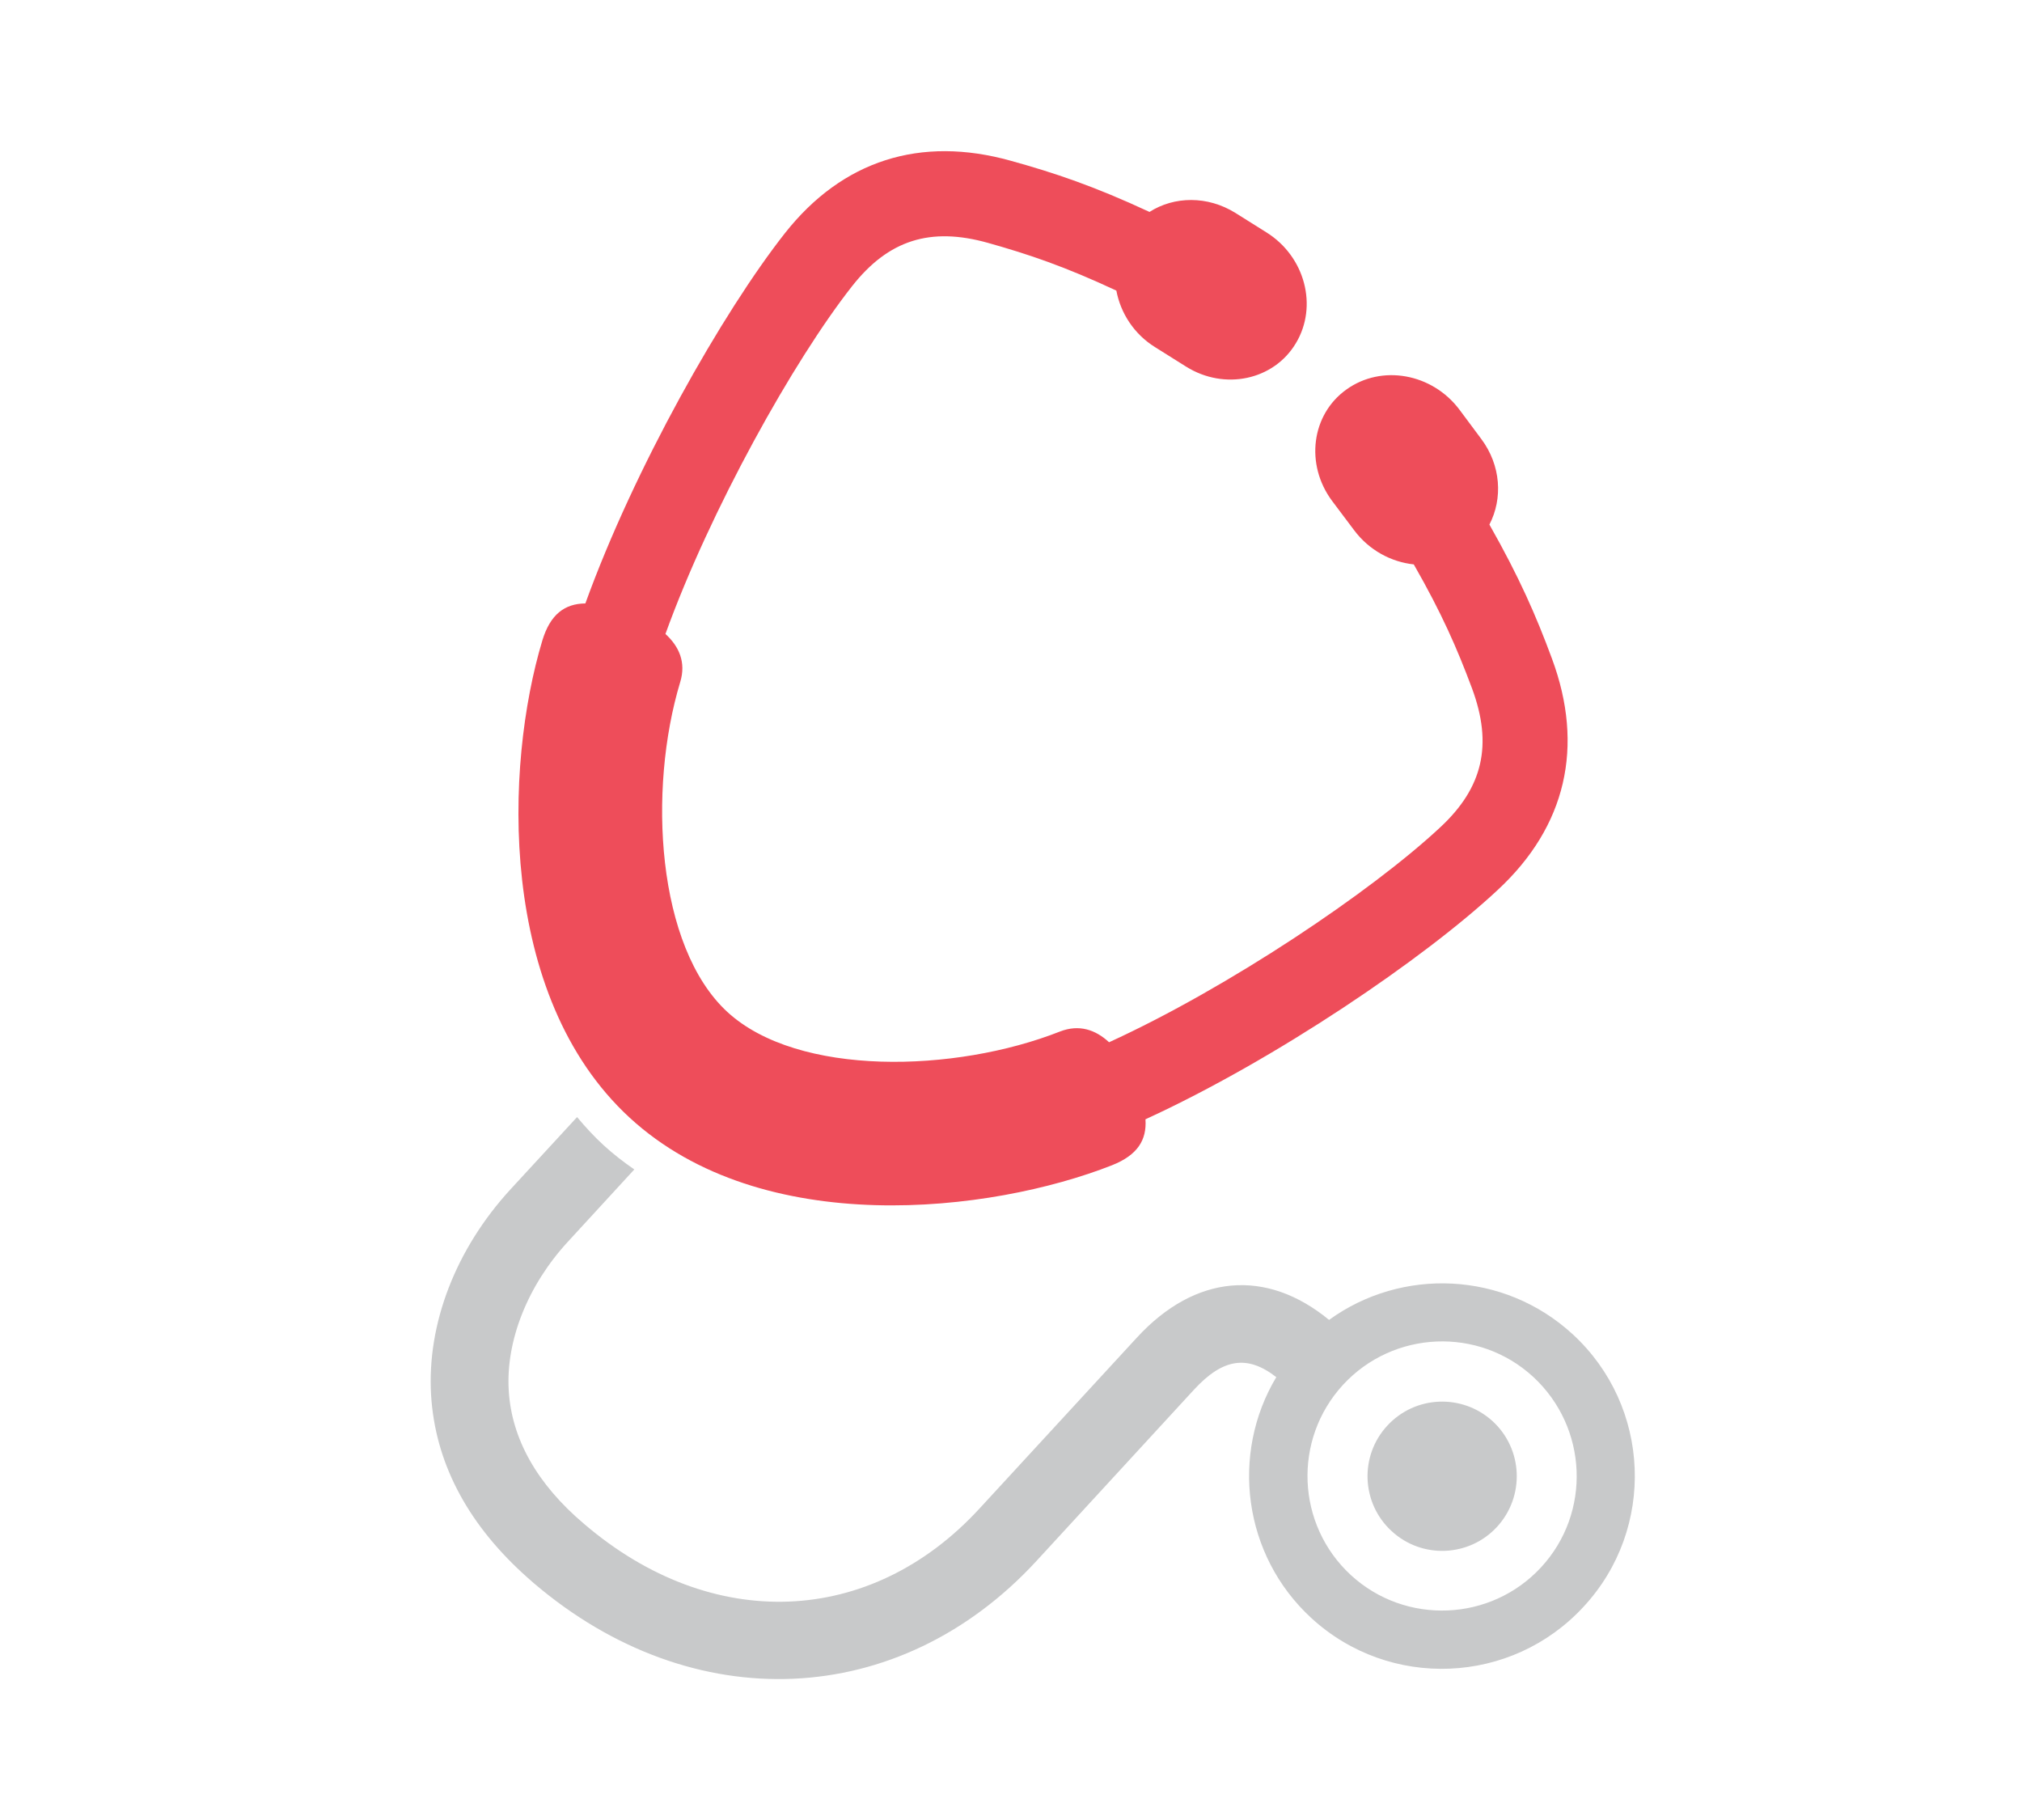 <?xml version="1.0" encoding="utf-8"?>
<!-- Generator: Adobe Illustrator 25.4.6, SVG Export Plug-In . SVG Version: 6.00 Build 0)  -->
<svg version="1.1" id="レイヤー_1" xmlns="http://www.w3.org/2000/svg" xmlns:xlink="http://www.w3.org/1999/xlink" x="0px"
	 y="0px" viewBox="0 0 100 90" style="enable-background:new 0 0 100 90;" xml:space="preserve">
<style type="text/css">
	.st0{fill-rule:evenodd;clip-rule:evenodd;fill:#C8C9CA;}
	.st1{fill:#EE4D5A;}
	.st2{fill:#C8C9CA;}
	.st3{fill-rule:evenodd;clip-rule:evenodd;fill:#EE4D5A;}
	.st4{fill-rule:evenodd;clip-rule:evenodd;fill:none;stroke:#C8C9CA;stroke-width:2;stroke-linecap:round;stroke-miterlimit:10;}
	.st5{fill-rule:evenodd;clip-rule:evenodd;fill:#EE4D5A;stroke:#C8C9CA;stroke-width:2;stroke-linecap:round;stroke-miterlimit:10;}
</style>
<g>
	<rect x="-786.31" y="-102.42" class="st0" width="17.62" height="3.36"/>
	<rect x="-786.31" y="-107.92" class="st1" width="17.62" height="3.36"/>
	<rect x="-786.31" y="-113.76" class="st0" width="17.62" height="3.36"/>
	<rect x="-786.31" y="-118.93" class="st1" width="17.62" height="3.36"/>
	<rect x="-786.31" y="-124.43" class="st0" width="17.62" height="3.36"/>
	<path class="st2" d="M-727.23-151.53h-0.11l-0.17,0.07l-0.03,0.14l-3.49,4.23l-8.6,10.81l0.01-2.95l7.35-8.97l1,0.9l3.67-4.37
		l-3.06-0.51l-1.96,2.47l0.51-0.69l-1.09,1.39l0.39,0.34l-1.61,1.98l-3.09,3.67l-0.73,0.84l-1.37,1.64l0.04-11.16h-37.5
		l-17.21,15.12l-0.21,44.62h54.71l0.11-33.27l0.35-0.42l3.63-4.64l1-1.31l0.31-0.42l4.25-5.67l2.21-3.21l1.38-2.22v-0.1l0.11-0.07
		l0.45-0.67l0.31-0.5l0.11-0.14l2.31-3.59l0.07-0.08l0.03-0.1l-0.03-0.04L-727.23-151.53z M-790.64-96.15l0.18-38.35l1.35-1.19
		c1.79,0.59,3.84,1.82,4.49,2.37c1.62,1.35,2.53,3.4,3.08,5.15c6.81-5.23,8.62-13.09,6.1-19.32h31.99l-0.04,11.58l-0.34,0.4
		l-0.18,0.26v0.07l-0.4,0.4l-0.04,0.07l-2.41,2.95l-0.1,0.25l0.36,0.8l1.02,1.82l0.43-0.55l0.11-0.18l-1.35-1.39l2.88-3.51
		l-0.01,3.08l-0.15,0.19l-0.9,1.12l-0.13,0.14l-0.42,0.53l-5.81,7.12l-0.24,0.31l-0.14,0.21l-0.72,0.88l0.62,0.32
		c1.73,0.82,3.19,2.1,4.39,3.84v0.07l3.46-3.98l-0.08,24.53H-790.64z"/>
	<path class="st2" d="M-723.17-151.19l-0.9-0.8l-0.44-0.18l-0.11-0.04l0.11,0.11c-0.08-0.07-0.17-0.11-0.29-0.11
		c-0.19-0.07-0.42-0.07-0.69,0l0.37-0.11h-0.22h-0.07l-0.3,0.04l-0.44,0.07l-0.19,0.11l-0.44,0.11c-0.07,0-0.16,0.04-0.29,0.11
		h-0.14h-0.07l4.26,3.24l0.07,0.04v-0.11l0.04-0.51v-0.84L-723.17-151.19z"/>
	<polygon class="st2" points="-753.07,-119.9 -753.03,-119.9 -753.14,-119.79 	"/>
	<path class="st1" d="M-747.22-116.24l-0.22,0.22l-1.52,1.64l-2.58,2.76l-0.26,0.29l-0.15,0.14l-1.05,1.17l-0.18,0.22l-0.4,0.44
		l-1.53,1.45l-4.11,3.68l-2.37,1.78l-0.4,0.29l-0.4,0.29l-0.44,0.33l-0.77,0.51c0.85-5.14,4.48-11.59,10.88-19.32l0.22-0.25
		l0.66,0.32c1.82,0.85,3.36,2.18,4.62,3.97V-116.24z"/>
</g>
<g>
	<path class="st1" d="M-900.38-124.6v3.17c9.96-0.1,20.05,1.35,26.58,4.96v-3.17C-880.32-123.25-890.42-124.69-900.38-124.6"/>
	<path class="st2" d="M-900.38-131.29v3.17c9.96-0.09,20.05,1.35,26.58,4.96v-3.17C-880.32-129.93-890.42-131.38-900.38-131.29"/>
	<path class="st2" d="M-873.8-136.53v-3.17c-3.21-1.77-7.3-3.03-11.8-3.82v3.17C-881.1-139.56-877.01-138.31-873.8-136.53"/>
	<path class="st1" d="M-873.8-129.85v-3.16c-3.21-1.78-7.3-3.03-11.8-3.83v3.17C-881.1-132.87-877.01-131.62-873.8-129.85"/>
	<path class="st1" d="M-900.38-134.8c4.13-0.04,8.27,0.19,12.18,0.72v-9.85c-3.91-0.53-8.06-0.77-12.18-0.72V-134.8z"/>
	<path class="st0" d="M-898.87-104.96c-2.47,0-4.89,0.1-7.21,0.31l-2.71,0.23v-39.25h-4.32v47.74h44.62l-1.14-1.08
		C-874.98-102.06-885.64-104.96-898.87-104.96"/>
	<path class="st0" d="M-822.71-143.67h-4.32v39.25l-2.71-0.23c-0.75-0.07-1.53-0.11-2.31-0.15c0.03,0.25,0.06,0.51,0.06,0.77v6.96
		c0,0.39-0.03,0.77-0.06,1.15h9.34V-143.67z"/>
	<path class="st0" d="M-866.2-97.01l-1.14,1.08h7.55c-0.48-1.49-0.88-3.02-1.27-4.53C-863.09-99.46-864.82-98.31-866.2-97.01"/>
	<path class="st1" d="M-835.45-137.97v3.17c-9.96-0.1-20.05,1.35-26.58,4.96v-3.16C-855.5-136.62-845.41-138.06-835.45-137.97"/>
	<path class="st0" d="M-862.03-139.7v3.17c6.53-3.61,16.62-5.05,26.58-4.96v-3.16C-845.41-144.75-855.5-143.3-862.03-139.7"/>
	<path class="st0" d="M-862.03-126.33v3.17c3.52-1.95,8.08-3.25,13.09-4.04v-3.17C-853.95-129.58-858.51-128.27-862.03-126.33"/>
	<path class="st0" d="M-844.31-108.11v2.18c0.26-0.82,0.57-1.36,1.16-1.75c0.03-0.02,0.07-0.05,0.11-0.07
		c0.07-0.04,0.14-0.08,0.21-0.11c0.04-0.02,0.06-0.03,0.09-0.05c0.24-0.09,0.5-0.15,0.77-0.15c1.13,0,2.05,0.92,2.05,2.05v1.81
		c1.26-2.59,3.74-1.7,3.74,0.17v6.96c0,5.63-4.41,8.81-9.17,8.81c-6.04,0-8.56-4.13-9.78-7.05c-1.25-3-1.93-6.77-2.93-10.12
		c-0.34-1.12-0.25-1.87,0.52-2.18c1.73-0.69,3.84,2.88,4.73,6.99v-16.94c0-1.13,0.92-2,1.88-2c0.95,0,1.88,0.87,1.88,2v10.72
		c0.17-1.26,0.65-2.07,1.17-2.62c0.06-0.06,0.12-0.12,0.19-0.17c0.36-0.31,0.82-0.5,1.33-0.5
		C-845.23-110.15-844.31-109.24-844.31-108.11 M-852.06-88.3c-2.03-1.37-3.63-3.47-4.8-6.29c-0.85-2.05-1.44-4.38-2.01-6.64
		c-0.31-1.23-0.63-2.49-0.99-3.67c-0.95-3.16,1.01-4.22,1.63-4.47c0.36-0.14,0.75-0.22,1.15-0.22c0.88,0,1.69,0.36,2.39,0.97v-8.96
		c0-2.1,1.73-3.88,3.77-3.88c2.04,0,3.77,1.78,3.77,3.88v5.63c0.26-0.05,0.53-0.08,0.8-0.08c1.54,0,2.88,0.9,3.52,2.2
		c0.28-0.07,0.58-0.1,0.87-0.1c1.58,0,2.95,0.94,3.57,2.29c0.17-0.03,0.36-0.04,0.54-0.04c1.99,0,3.55,1.61,3.55,3.66v6.96
		c0,7.02-5.55,10.69-11.05,10.69c-2.09,0-3.95-0.42-5.57-1.25L-852.06-88.3z"/>
	<path class="st2" d="M-870.96-142.23v37.33c-7.24-4.18-20.02-6.39-32.26-5.45v-38.66C-890.8-149.49-877.61-147.63-870.96-142.23
		 M-829.53-152c-10.94-0.96-30.07,0.07-38.39,8.32l0,0l0,0l0,0c-8.31-8.25-27.44-9.28-38.38-8.32v44.86
		c10.94-0.96,29.43-0.14,38.38,8.32c1.75-1.65,3.86-3.01,6.21-4.12c-0.12-0.44-0.24-0.89-0.36-1.3c-0.21-0.67-0.31-1.31-0.34-1.89
		c-0.87,0.39-1.7,0.8-2.45,1.24v-37.33c6.65-5.4,19.83-7.26,32.26-6.78v38.66c-1.7-0.13-3.4-0.19-5.1-0.2c0.27,0,0.4,0.38,0.57,0.59
		c1.76,0.21,3.25,1.18,4.16,2.59c1.21,0.05,2.37,0.13,3.45,0.23V-152z"/>
</g>
<g>
	<path class="st1" d="M-628.25-119.53l-17.29-17.17c-6.84-6.78-17.77-6.89-24.76-0.4l3.61,3.61c1.28-0.85,3.12-0.72,4.24,0.39
		l2.62,2.62c0.63,0.63,0.97,1.47,0.97,2.36c0,0.69-0.2,1.33-0.58,1.88l10.38,10.38l-0.87,0.88l-10.38-10.38
		c-0.55,0.38-1.2,0.59-1.88,0.59c-0.89,0-1.73-0.35-2.36-0.98l-2.62-2.62c-0.63-0.63-0.98-1.47-0.98-2.36
		c0-0.68,0.21-1.33,0.58-1.89l-3.6-3.61c-6.6,7.03-6.46,18.08,0.43,24.92l17.28,17.16c7.01,6.96,18.34,6.92,25.3-0.09
		C-621.21-101.25-621.24-112.57-628.25-119.53"/>
	<path class="st2" d="M-670.83-136.61c0.17-0.17,0.35-0.31,0.52-0.47c-0.02-0.02-0.03-0.05-0.06-0.07
		c-0.03-0.02-2.71-2.29-2.79-6.09c-0.07-3.51,2.03-7.22,6.23-11.01c0.26-0.22,0.28-0.62,0.05-0.87c-0.23-0.25-0.62-0.27-0.87-0.04
		c-4.49,4.05-6.73,8.07-6.63,11.97c0.1,4.25,2.93,6.74,3.21,6.98c0.12-0.12,0.22-0.25,0.33-0.37L-670.83-136.61z"/>
	<path class="st2" d="M-664.82-132.84c-0.56,0-1.09,0.22-1.49,0.62c-0.4,0.4-0.62,0.92-0.62,1.49c0,0.56,0.22,1.09,0.62,1.49
		l2.62,2.62c0.8,0.79,2.18,0.79,2.98,0c0.4-0.4,0.62-0.93,0.62-1.49c0-0.56-0.22-1.09-0.62-1.49l-2.62-2.62
		C-663.73-132.61-664.25-132.84-664.82-132.84"/>
</g>
<g>
	<path class="st2" d="M-301.23-99.2c-0.85,0.05-1.71,0.08-2.57,0.07c-2.53-0.02-5.13-0.31-7.75-0.88
		c-14.96-3.27-25.56-14.82-25.48-27.21c0.01-1.44,0.18-2.89,0.49-4.33c2.58-11.71,14.49-19.24,28.13-19.12
		c2.54,0.02,5.14,0.31,7.76,0.88c14.95,3.27,25.57,14.81,25.49,27.21c-0.02,1.44-0.17,2.89-0.49,4.34
		c-1.7,7.78-7.58,13.74-15.3,16.79c-0.46,0.62-0.6,1.17-0.6,1.7c-0.08,1.62,1.7,3.45,2.65,4.18c0.31,0.25,0.49,0.37,0.49,0.37l0,0
		l-0.59,1.59C-294.98-94.29-299.09-97.24-301.23-99.2 M-300.31-100.73c1.54,1.46,4.41,3.69,8.54,4.82c-0.81-1-1.53-2.31-1.56-3.86
		c0-0.98,0.36-2.01,1.13-2.96l0.15-0.18l0.21-0.09c7.41-2.87,12.89-8.44,14.46-15.63c0.29-1.33,0.44-2.65,0.45-3.97
		c0.13-11.33-9.79-22.36-24.11-25.49c-2.5-0.55-4.98-0.82-7.4-0.84c-13.04-0.11-24.09,7.06-26.4,17.74
		c-0.29,1.33-0.44,2.65-0.45,3.97c-0.12,11.33,9.79,22.37,24.11,25.5c2.5,0.54,4.98,0.81,7.39,0.83c0.95,0.01,1.88-0.02,2.81-0.09
		l0.39-0.03L-300.31-100.73z"/>
	<path class="st2" d="M-301.23-99.2c-0.85,0.05-1.71,0.08-2.57,0.07c-2.53-0.02-5.13-0.31-7.75-0.88
		c-14.96-3.27-25.56-14.82-25.48-27.21c0.01-1.44,0.18-2.89,0.49-4.33c2.58-11.71,14.49-19.24,28.13-19.12
		c2.54,0.02,5.14,0.31,7.76,0.88c14.95,3.27,25.57,14.81,25.49,27.21c-0.02,1.44-0.17,2.89-0.49,4.34
		c-1.7,7.78-7.58,13.74-15.3,16.79c-0.46,0.62-0.6,1.17-0.6,1.7c-0.08,1.62,1.7,3.45,2.65,4.18c0.31,0.25,0.49,0.37,0.49,0.37l0,0
		l-0.59,1.59C-294.98-94.29-299.09-97.24-301.23-99.2 M-300.31-100.73c1.54,1.46,4.41,3.69,8.54,4.82c-0.81-1-1.53-2.31-1.56-3.86
		c0-0.98,0.36-2.01,1.13-2.96l0.15-0.18l0.21-0.09c7.41-2.87,12.89-8.44,14.46-15.63c0.29-1.33,0.44-2.65,0.45-3.97
		c0.13-11.33-9.79-22.36-24.11-25.49c-2.5-0.55-4.98-0.82-7.4-0.84c-13.04-0.11-24.09,7.06-26.4,17.74
		c-0.29,1.33-0.44,2.65-0.45,3.97c-0.12,11.33,9.79,22.37,24.11,25.5c2.5,0.54,4.98,0.81,7.39,0.83c0.95,0.01,1.88-0.02,2.81-0.09
		l0.39-0.03L-300.31-100.73z"/>
	<path class="st2" d="M-320.06-124.72c0,3.22-2.61,5.83-5.82,5.83c-3.22,0-5.83-2.61-5.83-5.83c0-3.21,2.61-5.82,5.83-5.82
		C-322.67-130.54-320.06-127.94-320.06-124.72"/>
	<path class="st1" d="M-302.98-124.72c0,3.22-2.61,5.83-5.82,5.83c-3.22,0-5.82-2.61-5.82-5.83c0-3.21,2.61-5.82,5.82-5.82
		C-305.59-130.54-302.98-127.94-302.98-124.72"/>
	<path class="st2" d="M-285.89-124.72c0,3.22-2.61,5.83-5.82,5.83c-3.22,0-5.83-2.61-5.83-5.83c0-3.21,2.6-5.82,5.83-5.82
		C-288.5-130.54-285.89-127.94-285.89-124.72"/>
	<path class="st1" d="M-335.06-142.43c-0.52-0.17-1.03-0.34-1.57-0.49c-2.24-0.61-4.46-0.96-6.65-1.09
		c-11.78-0.69-22.09,5.29-24.67,14.84c-0.33,1.19-0.51,2.38-0.58,3.58c-0.63,10.24,7.84,20.65,20.64,24.13
		c2.23,0.61,4.46,0.97,6.64,1.09c0.85,0.05,1.7,0.07,2.55,0.04l0.35,0l0.24,0.25c1.32,1.39,3.82,3.54,7.5,4.75
		c-0.69-0.94-1.28-2.16-1.24-3.56c0.05-0.88,0.41-1.81,1.16-2.62l0.14-0.16l0.2-0.06c1.76-0.59,3.4-1.34,4.92-2.24
		C-351.97-119.86-340.94-136.2-335.06-142.43"/>
</g>
<g>
	<path class="st2" d="M-518.95-102.49c-3.42,5.93-11.87,8.69-16.75,9.83c-0.85-2.33-3.27-4-6.13-4c-3.57,0-6.46,2.61-6.46,5.82
		c0,3.21,2.89,5.82,6.46,5.82c2.47,0,4.61-1.25,5.69-3.07c13.9-1.55,19.92-8.37,22.36-12.67c0.01,0,0.03,0,0.03,0
		c0.01,0,0.02-0.01,0.02-0.01l0.03-0.14c0.34-0.62,0.61-1.17,0.82-1.66c1.64-1.23,3.13-2.7,4.4-4.4l4.33-16.54
		c-0.4-2.27-1.23-4.34-2.42-6.11l0.11-0.43c-0.01,0-0.01-0.01-0.01-0.02c0,0-0.16-0.02-0.37-0.06c0.15-0.96,0.34-2.54,0.29-3.4
		c-0.03-0.44-0.17-0.68-0.37-0.84c0-0.27,0.01-0.54,0.01-0.81c0-13.27-14.9-24.04-33.28-24.04c-18.37,0-33.27,10.76-33.27,24.04
		c0,0.24,0.01,0.48,0.02,0.71c-0.29,0.14-0.5,0.39-0.54,0.94c-0.04,0.74,0.09,2.03,0.23,2.99l-0.11-0.45
		c-1.25,1.91-2.13,4.16-2.55,6.62l4.29,17.28c1.42,1.97,3.13,3.64,4.98,4.98l0.33,1.34c0,0,0.01,0.01,0.01,0.01
		c0,0,1.27-0.19,2.12-0.32c0.85-0.13,1.33-0.61,1.16-1.3c-0.17-0.68-6.63-26.73-6.79-27.36c-0.07-0.26-0.22-0.43-0.4-0.53
		c-0.24-1.26-0.15-2.75,0.04-3.74c0.07-0.37-0.01-0.78-0.75-0.77c0.04-6.11,3.66-11.44,9.47-15.21c0.01,0.02,0.45,0.74,1.72,2.07
		c1.29,1.33,3.34,1.5,5.39,0.77c4.37-1.54,9.3-2.57,14.64-2.57c5.61,0,10.86,1.03,15.31,2.84c3,1.02,4.64,0.46,5.84-0.82
		c1.17-1.25,1.45-1.68,1.46-1.7c5.3,3.73,8.57,8.83,8.61,14.64c-0.04,0-0.09-0.01-0.12-0.01c-0.78-0.03-0.87,0.39-0.8,0.77
		c0.2,0.99,0.29,2.49,0.05,3.74c-0.19,0.11-0.34,0.28-0.4,0.53c-0.12,0.47-4.74,19.07-6.78,27.26L-518.95-102.49z"/>
	<path class="st1" d="M-555.91-106.33c-1.7-6.85-5.01-20.19-5.5-22.16c-0.49-1.96-2.09-2.76-4.76-1.95
		c-1.23,0.37-2.3,0.69-3.11,0.93c1.71,6.91,5.09,20.5,6.71,27.02c0.71,0.01,1.6,0.01,2.61,0.02
		C-557.05-102.46-555.37-104.13-555.91-106.33"/>
	<path class="st1" d="M-513.97-130.44c-2.67-0.81-4.27-0.01-4.76,1.95c-0.49,1.97-3.8,15.31-5.5,22.16
		c-0.54,2.2,1.14,3.87,4.05,3.86c0.82,0,1.56-0.01,2.19-0.02l6.75-27.14C-511.99-129.85-512.92-130.13-513.97-130.44"/>
</g>
<g>
	<path class="st1" d="M-90.28-130.57c-0.16,0-0.3,0.04-0.45,0.08c-0.91-7.34-6.21-12.99-12.63-12.99c-6.39,0-11.68,5.61-12.62,12.92
		c-0.03,0-0.07-0.02-0.1-0.02c-1.09,0-1.97,1.36-1.97,3.05c0,1.68,0.89,3.05,1.97,3.05c0.12,0,0.23-0.02,0.34-0.05
		c1.39,6.62,6.4,11.52,12.38,11.52c6.03,0,11.07-4.97,12.42-11.66c0.21,0.12,0.43,0.19,0.67,0.19c1.09,0,1.98-1.36,1.98-3.05
		C-88.31-129.2-89.2-130.57-90.28-130.57"/>
	<polygon class="st1" points="-105.17,-105.37 -107.17,-108.82 -105.17,-112.26 -101.2,-112.26 -99.2,-108.82 -101.2,-105.37 	"/>
	<path class="st1" d="M-94.28-111.81l-6.69,12.06h-0.24v-5.32h-3.95v5.32h-0.36l-5.25-11.95c-12.19-0.24-19.24,10.16-19.24,10.16
		v12.19h53.52v-11.71C-81.86-111.33-94.28-111.81-94.28-111.81"/>
	<path class="st0" d="M-119.19-154.93c-6,0-10.95,5.25-11.83,12.11c-0.03,0-0.06-0.01-0.09-0.01c-1.03,0-1.85,1.27-1.85,2.86
		c0,1.58,0.83,2.86,1.85,2.86c0.11,0,0.21-0.02,0.31-0.05c1.23,5.87,5.5,10.29,10.71,10.75c-0.2-12.88,7.76-17.61,12.12-19.23
		C-109.67-151.06-114.05-154.93-119.19-154.93"/>
	<path class="st0" d="M-118.81-125.68h-2.07l-1.86,3.23l1.86,3.23h3.73l0.28-0.49c-0.02-1.21,0-1.1-0.84-2.39
		C-118.49-123.27-118.63-124.36-118.81-125.68"/>
	<path class="st0" d="M-115.69-116.2l-1.25,2.26h-0.23v-4.99h-3.69v4.99h-0.34l-4.93-11.2c-11.42-0.22-18.03,9.52-18.03,9.52v11.42
		h13.55c1.62-2.35,3.65-3.62,6.22-5.63c3.58-2.79,6.23-3.73,10.74-4.02C-114.37-114.88-115.1-115.51-115.69-116.2"/>
	<path class="st0" d="M-75.93-142.84c-0.03,0-0.06,0.01-0.09,0.02c-0.9-6.85-5.88-12.09-11.87-12.07c-5.14,0.01-9.5,3.89-11.18,9.32
		c4.37,1.6,12.34,6.3,12.18,19.18c5.2-0.48,9.45-4.91,10.67-10.79c0.1,0.03,0.2,0.05,0.31,0.05c1.02,0,1.85-1.29,1.84-2.87
		C-74.07-141.56-74.91-142.84-75.93-142.84"/>
	<path class="st0" d="M-88.17-125.64l2.07,0l1.88,3.22l-1.86,3.24l-3.73,0.01l-0.28-0.48c0.03-1.21-0.01-1.1,0.83-2.39
		C-88.48-123.23-88.35-124.32-88.17-125.64"/>
	<path class="st0" d="M-62.78-115.66c0,0-6.64-9.73-18.06-9.46l-4.89,11.22h-0.34l0,0l-0.01-4.99l-3.7,0.02l0.02,4.98H-90
		l-1.26-2.25c-0.59,0.69-1.32,1.32-2.03,2.36c4.5,0.29,7.16,1.21,10.75,3.99c2.58,2,4.61,3.26,6.24,5.61l13.55-0.05L-62.78-115.66z"
		/>
</g>
<g>
	<path class="st1" d="M-211.36-106.63c3.79,2.15,1.61,8.11,6.16,10.52c4.44,2.36,9.05,0.37,13.03,4.65
		c-0.15-2.68-0.25-4.78-2.2-6.68c-1.48-1.43-3.87-1.98-5.06-3.8c-2.2-3.36-2.12-10.77-8.92-7.76
		C-208.31-108-209.72-106.7-211.36-106.63"/>
	<path class="st2" d="M-194.84-151.85c-12.78-3.63-29,3.29-36.49,14.03c-0.27,0.39-0.52,0.79-0.77,1.2l20.84,21.05
		c1.49-0.6,2.7-0.72,2.7-0.72c6.02-1.49,8.58,3.6,13.73,5.38c5.97,2.07,9.9-0.68,13.64-5.67
		C-172.07-128.77-181.05-147.92-194.84-151.85 M-219.48-135.79c-2.16,0-3.9-1.61-3.9-3.58c0-1.98,1.75-3.59,3.9-3.59
		c2.15,0,3.9,1.61,3.9,3.59C-215.58-137.39-217.33-135.79-219.48-135.79 M-204.2-140.78c-2.15,0-3.9-1.6-3.9-3.58
		c0-1.98,1.75-3.59,3.9-3.59c2.15,0,3.89,1.61,3.89,3.59C-200.3-142.38-202.04-140.78-204.2-140.78 M-193.75-138.9
		c0-2.58,2.02-4.68,4.52-4.68s4.52,2.1,4.52,4.68c0,2.59-2.03,4.68-4.52,4.68S-193.75-136.32-193.75-138.9 M-185.02-120.19
		c-2.58,0-4.68-2.02-4.68-4.52c0-2.5,2.09-4.52,4.68-4.52c2.59,0,4.68,2.03,4.68,4.52C-180.34-122.22-182.43-120.19-185.02-120.19"
		/>
	<path class="st2" d="M-217.64-109.76l-19.31-18.93c-3.2,8.37-3.5,18.73,0.72,26.36c3.54,6.39,12.93,11.95,17.4,8.18
		c2.6-2.2,0.98-6.26-0.02-8.42C-219.86-104.73-219.47-107.68-217.64-109.76 M-233.05-111c-1.64,0-2.96-1.46-2.96-3.27
		c0-1.81,1.32-3.28,2.96-3.28c1.64,0,2.96,1.47,2.96,3.28C-230.08-112.46-231.41-111-233.05-111"/>
	<path class="st1" d="M-212.35-114.14l-20.9-20.98l-9.64-9.67c-2.56-2.54-6.63,1.82-4.19,4.23l11.16,10.88l19.36,18.87l1.45,1.42
		c1.31,0.35,4.06-2.48,3.73-3.76L-212.35-114.14z"/>
	<path class="st1" d="M-210.19-108.24c-0.64,0.65-1.69,1.43-2.45,1.66c-0.65,0.2-1.43-0.2-1.76-0.9c-0.32-0.69-0.06-1.42,0.58-1.61
		c0.26-0.08,1.02-0.57,1.6-1.16c0.58-0.58,1.06-1.34,1.14-1.61c0.2-0.64,0.91-0.91,1.61-0.6c0.7,0.32,1.11,1.1,0.91,1.75
		C-208.78-109.9-209.56-108.87-210.19-108.24"/>
</g>
<g>
	<g>
		<path class="st2" d="M-460.3-133.64c-0.13,0-0.26-0.03-0.38-0.08c-0.49-0.21-0.71-0.78-0.5-1.27c2.58-5.91,6.8-10.91,12.21-14.46
			c0.44-0.29,1.04-0.17,1.33,0.28c0.29,0.44,0.17,1.04-0.28,1.33c-5.09,3.34-9.07,8.05-11.5,13.62
			C-459.57-133.85-459.92-133.64-460.3-133.64z"/>
		<g>
			<polygon class="st2" points="-451.53,-152.62 -446.47,-143.89 -444.63,-150.79 			"/>
		</g>
	</g>
	<g>
		<path class="st2" d="M-443.67-91.31c-0.13,0-0.26-0.03-0.38-0.08c-5.91-2.58-10.91-6.8-14.46-12.21
			c-0.29-0.44-0.17-1.04,0.28-1.33c0.44-0.29,1.04-0.17,1.33,0.28c3.34,5.09,8.05,9.07,13.62,11.5c0.49,0.21,0.71,0.78,0.5,1.27
			C-442.94-91.53-443.3-91.31-443.67-91.31z"/>
		<g>
			<polygon class="st2" points="-461.69,-101.04 -452.96,-106.1 -459.86,-107.94 			"/>
		</g>
	</g>
	<g>
		<path class="st2" d="M-413.19-93.89c-0.31,0-0.62-0.15-0.81-0.43c-0.29-0.44-0.17-1.04,0.28-1.33c5.09-3.34,9.07-8.05,11.5-13.62
			c0.21-0.49,0.78-0.71,1.27-0.5c0.49,0.21,0.71,0.78,0.5,1.27c-2.58,5.91-6.8,10.91-12.21,14.46
			C-412.83-93.94-413.01-93.89-413.19-93.89z"/>
		<g>
			<polygon class="st2" points="-410.11,-90.88 -415.17,-99.61 -417,-92.71 			"/>
		</g>
	</g>
	<g>
		<path class="st2" d="M-403.92-138.41c-0.31,0-0.62-0.15-0.81-0.43c-3.34-5.09-8.05-9.07-13.62-11.5c-0.49-0.21-0.71-0.78-0.5-1.27
			c0.21-0.49,0.78-0.71,1.27-0.5c5.91,2.58,10.91,6.8,14.46,12.21c0.29,0.44,0.17,1.04-0.28,1.33
			C-403.56-138.46-403.74-138.41-403.92-138.41z"/>
		<g>
			<polygon class="st2" points="-399.94,-142.46 -408.68,-137.4 -401.78,-135.56 			"/>
		</g>
	</g>
	<g>
		<path class="st2" d="M-430.82-103.07c-10.3,0-18.68-8.38-18.68-18.68c0-10.3,8.38-18.68,18.68-18.68s18.68,8.38,18.68,18.68
			C-412.13-111.45-420.51-103.07-430.82-103.07z M-430.82-139.15c-9.59,0-17.4,7.81-17.4,17.4s7.8,17.4,17.4,17.4
			s17.4-7.81,17.4-17.4S-421.22-139.15-430.82-139.15z"/>
		<path class="st2" d="M-430.82-103.07c-7.38,0-13.39-8.38-13.39-18.68c0-10.3,6.01-18.68,13.39-18.68s13.39,8.38,13.39,18.68
			C-417.43-111.45-423.43-103.07-430.82-103.07z M-430.82-139.15c-6.67,0-12.1,7.81-12.1,17.4s5.43,17.4,12.1,17.4
			s12.1-7.81,12.1-17.4S-424.14-139.15-430.82-139.15z"/>
		<path class="st2" d="M-430.82-103.07c-3.7,0-5.69-9.63-5.69-18.68s1.99-18.68,5.69-18.68s5.69,9.63,5.69,18.68
			S-427.12-103.07-430.82-103.07z M-430.82-139.15c-1.84,0-4.41,6.62-4.41,17.4c0,10.78,2.57,17.4,4.41,17.4s4.41-6.62,4.41-17.4
			C-426.41-132.53-428.98-139.15-430.82-139.15z"/>
		<path class="st2" d="M-430.82-108.36c-10.3,0-18.68-6.01-18.68-13.39c0-7.38,8.38-13.39,18.68-13.39s18.68,6.01,18.68,13.39
			C-412.13-114.37-420.51-108.36-430.82-108.36z M-430.82-133.85c-9.59,0-17.4,5.43-17.4,12.1c0,6.67,7.8,12.1,17.4,12.1
			s17.4-5.43,17.4-12.1C-413.42-128.42-421.22-133.85-430.82-133.85z"/>
		<path class="st2" d="M-430.82-116.06c-9.06,0-18.68-1.99-18.68-5.69s9.63-5.69,18.68-5.69s18.68,1.99,18.68,5.69
			S-421.76-116.06-430.82-116.06z M-430.82-126.16c-10.78,0-17.4,2.57-17.4,4.41s6.62,4.41,17.4,4.41s17.4-2.57,17.4-4.41
			S-420.04-126.16-430.82-126.16z"/>
	</g>
	<path class="st3" d="M-406.68-123.92c0.86-4.64,4.92-8.16,9.82-8.16c5.52,0,9.99,4.47,9.99,9.99c0,5.52-4.47,9.99-9.99,9.99
		c-4.89,0-8.96-3.52-9.82-8.16l-4.55-1.83L-406.68-123.92z M-398.6-119.82l-0.51,1.46c-0.18,0.52-0.27,0.74-0.77,0.74
		c-0.3,0-0.86-0.15-0.86-0.62c0-0.17,0.07-0.35,0.17-0.61l2.47-6.55c0.2-0.52,0.39-1.05,1.27-1.05c0.85,0,1.05,0.55,1.24,1.05
		l2.47,6.55c0.13,0.33,0.17,0.46,0.17,0.61c0,0.47-0.54,0.62-0.87,0.62c-0.49,0-0.57-0.23-0.76-0.74l-0.51-1.46H-398.6z
		 M-395.55-121.11l-1.3-3.68l-1.3,3.68H-395.55z"/>
	<path class="st3" d="M-420.85-155.58c0-5.52-4.47-9.99-9.99-9.99c-5.52,0-9.99,4.47-9.99,9.99c0,4.89,3.52,8.96,8.16,9.82
		l1.83,4.55l1.83-4.55C-424.36-146.62-420.85-150.69-420.85-155.58z M-427.36-151.48c0,0.37-0.3,0.66-0.66,0.66h-0.14
		c-0.37,0-0.66-0.3-0.66-0.66v-4.36c0-0.95-0.17-1.6-0.5-1.98c-0.33-0.37-0.85-0.56-1.56-0.56c-1.1,0-1.76,0.45-1.98,1.34h0.82
		c0.37,0,0.64,0.33,0.66,0.61c0.04,0.37-0.14,0.7-0.43,0.93c0,0-0.97,0.6-0.97,1.79v2.23c0,0.37-0.3,0.66-0.66,0.66h-0.14
		c-0.37,0-0.66-0.3-0.66-0.66v-1.97c0-1.36,0.46-2.18,1.37-2.49c0,0-1.21,0-1.3,0c-0.15,0-0.23-0.11-0.23-0.27
		c0.04-1.04,0.34-1.88,0.91-2.53c0.61-0.69,1.47-1.04,2.6-1.04c1.23,0,2.12,0.31,2.68,0.93c0.56,0.62,0.85,1.62,0.85,3V-151.48z"/>
	<path class="st3" d="M-455.48-120.26c-0.86,4.64-4.92,8.16-9.82,8.16c-5.52,0-9.99-4.47-9.99-9.99c0-5.52,4.47-9.99,9.99-9.99
		c4.89,0,8.96,3.52,9.82,8.16l4.55,1.83L-455.48-120.26z M-469.12-122.46c-0.37,0-0.66-0.3-0.66-0.66v-2.9
		c0-0.37,0.3-0.66,0.66-0.66h3.46c0.37,0,0.66,0.3,0.66,0.66v2.9c0,0.37-0.3,0.66-0.66,0.66H-469.12z M-468.3-117.37
		c-0.37,0-0.66-0.3-0.66-0.66v-1.3c0-0.37,0.3-0.66,0.66-0.66h4.78c0.37,0,0.48-0.14,0.48-0.31c0-0.17-0.11-0.31-0.48-0.31h-4.84
		c-0.37,0-0.57-0.22-0.57-0.48s0.2-0.48,0.57-0.48h5.81c0.37,0,0.66,0.3,0.66,0.66v1.23c0,0.37-0.3,0.66-0.66,0.66h-4.79
		c-0.37,0-0.48,0.14-0.48,0.31s0.11,0.31,0.48,0.31h5.09c0.37,0,0.57,0.23,0.57,0.51s-0.2,0.51-0.57,0.51H-468.3z M-466.16-123.5
		v-2.15h-2.47v2.15h0.54h1.39H-466.16z M-461.88-124.05v1.48c0,0.37-0.26,0.66-0.58,0.66s-0.58-0.3-0.58-0.66v-3.91
		c0-0.37,0.26-0.66,0.58-0.66s0.58,0.3,0.58,0.66v1.4l0.65,0.01c0.36,0,0.65,0.23,0.65,0.51s-0.29,0.51-0.65,0.51L-461.88-124.05z"
		/>
	<path class="st3" d="M-433.96-90.08c0.21,0.94,0.84,2.83,2.19,4.31c-0.52,0.36-1.35,0.91-3.36,1.55c-0.31,0.1-0.57,0.21-0.57,0.64
		c0,0.41,0.29,0.78,0.68,0.78c0.54,0,2.62-0.81,4.23-2.05c1.98,1.53,3.86,2.07,4.23,2.07c0.46,0,0.69-0.41,0.69-0.8
		c0-0.43-0.27-0.54-0.55-0.63c-1.01-0.31-2.24-0.72-3.37-1.56c1.19-1.25,1.9-3,2.21-4.31h1.11c0.52,0,0.69-0.24,0.69-0.69
		c0-0.56-0.43-0.62-0.69-0.62h-3.62v-0.77c0-0.45-0.18-0.66-0.74-0.66c-0.64,0-0.66,0.45-0.66,0.66v0.77h-3.63
		c-0.52,0-0.69,0.24-0.69,0.69c0,0.57,0.45,0.62,0.69,0.62H-433.96z M-428.98-90.08c-0.38,1.4-0.96,2.55-1.79,3.42
		c-1.07-1.18-1.5-2.36-1.79-3.42H-428.98z M-429.01-97.51c4.64,0.86,8.16,4.92,8.16,9.82c0,5.52-4.47,9.99-9.99,9.99
		c-5.52,0-9.99-4.47-9.99-9.99c0-4.89,3.52-8.96,8.16-9.82l1.83-4.55L-429.01-97.51z"/>
</g>
<path class="st2" d="M88.19-142.67l1.72,0.59c0.95,0.33,1.99-0.18,2.31-1.13c0.33-0.95-0.18-1.99-1.13-2.31l-7.72-2.65
	c-0.51-0.18-1.08-0.11-1.55,0.17c-0.46,0.29-0.77,0.76-0.85,1.3l-1.09,8c-0.14,1,0.56,1.91,1.56,2.05c0.08,0.01,0.17,0.02,0.25,0.02
	c0.9,0,1.68-0.66,1.8-1.57l0.18-1.29c2.21,4.61,3.39,9.65,3.39,14.8c0,8.74-3.33,17.1-9.37,23.53c-1.03,1.1-0.98,2.83,0.12,3.86
	c0.53,0.49,1.2,0.74,1.87,0.74c0.73,0,1.45-0.29,1.99-0.86c7-7.45,10.85-17.13,10.85-27.27C92.52-130.97,91.02-137.11,88.19-142.67z
	"/>
<path class="st2" d="M21.93-148.31c1.03-1.1,0.98-2.83-0.12-3.86c-1.1-1.03-2.83-0.98-3.86,0.12c-7,7.45-10.85,17.13-10.85,27.27
	c0,6.27,1.5,12.42,4.33,17.97l-1.72-0.59c-0.95-0.33-1.99,0.18-2.31,1.13c-0.33,0.95,0.18,1.99,1.13,2.31l7.72,2.65
	c0.19,0.07,0.39,0.1,0.59,0.1c0.33,0,0.66-0.09,0.96-0.27c0.46-0.29,0.77-0.76,0.85-1.3l1.09-8c0.14-1-0.56-1.91-1.56-2.05
	c-1-0.14-1.91,0.56-2.05,1.56l-0.18,1.29c-2.21-4.61-3.39-9.65-3.39-14.8C12.56-133.52,15.89-141.88,21.93-148.31z"/>
<path class="st2" d="M70.3-140.07c3.44,4.53,5.25,9.93,5.25,15.62c0,8.62-4.27,16.64-11.43,21.46c-0.17,0.11-0.33,0.25-0.46,0.41
	l-8.01,9.36v-3.35c0-0.65-0.28-1.28-0.77-1.71s-1.14-0.63-1.8-0.55c-1.16,0.15-2.3,0.23-3.38,0.23c-5.69,0-11.09-1.82-15.62-5.26
	L70.3-140.07z M80.1-124.46c0-7.99-3.11-15.27-8.17-20.71l-42.94,42.94c5.43,5.06,12.71,8.17,20.71,8.17c0.47,0,0.94-0.01,1.4-0.04
	v7.03c0,0.95,0.59,1.8,1.49,2.13c0.26,0.1,0.52,0.14,0.79,0.14c0.65,0,1.29-0.28,1.73-0.8l11.86-13.87
	C74.89-104.94,80.1-114.1,80.1-124.46z"/>
<circle class="st1" cx="49.88" cy="-110.96" r="2.68"/>
<circle class="st1" cx="57.93" cy="-110.96" r="2.68"/>
<circle class="st1" cx="65.97" cy="-110.96" r="2.68"/>
<path class="st1" d="M49.7-154.86c-16.76,0-30.4,13.64-30.4,30.4c0,7.99,3.11,15.27,8.17,20.71l42.94-42.94
	C64.97-151.75,57.69-154.86,49.7-154.86z M42.72-149.34c-2.19,2.64-4.17,6.34-5.6,10.71c-3.03-0.46-5.65-1.03-7.87-1.61
	C32.6-144.57,37.3-147.82,42.72-149.34z M30.39-110.65l-1.5,1.5c-3.08-4.17-4.79-9.04-5-14.23h11c0.06,2.5,0.32,4.99,0.78,7.44
	L30.39-110.65z M34.89-125.49H23.88c0.19-4.74,1.66-9.16,4.08-12.92c2.75,0.75,5.61,1.36,8.55,1.81
	C35.57-133.17,34.98-129.41,34.89-125.49z M37.5-117.76c-0.29-1.86-0.44-3.74-0.49-5.63h6.11L37.5-117.76z M48.64-128.9l-3.41,3.41
	H37c0.09-3.86,0.69-7.52,1.61-10.8c3.29,0.42,6.66,0.66,10.03,0.7V-128.9z M48.64-137.7c-3.4-0.04-6.55-0.28-9.4-0.63
	c1.84-5.46,4.55-9.67,7.14-11.75c0.74-0.1,1.5-0.16,2.26-0.19V-137.7z M50.76-131.02v-4.59c1.59-0.02,3.19-0.09,4.78-0.19
	L50.76-131.02z M57.83-138.09c-2.34,0.23-4.71,0.34-7.07,0.37v-12.55c0.72,0.03,1.44,0.09,2.14,0.17c2.25,1.8,4.77,5.26,6.69,10.24
	L57.83-138.09z M56.65-149.35c2.99,0.83,5.8,2.21,8.35,4.09l-3.78,3.78C59.92-144.64,58.34-147.31,56.65-149.35z"/>
<g>
	<path class="st2" d="M-905.29-216.23c5.4,15.42,19.8,25.71,36.14,25.71h0c16.35-0.01,30.75-10.3,36.15-25.71h-4.96
		c-0.9,2.24-1.87,4.13-2.93,5.78l-0.22,0.33h-7.75l0.29-0.94c0.48-1.53,0.9-3.22,1.3-5.16h-4.71c-0.48,2.15-1,4-1.59,5.62
		l-0.17,0.48h-30.81l-0.17-0.48c-0.58-1.62-1.11-3.46-1.6-5.62h-4.7c0.4,1.97,0.83,3.66,1.29,5.16l0.29,0.94h-7.75l-0.22-0.33
		c-1.07-1.64-2.02-3.53-2.93-5.78H-905.29z M-869.15-195.08c-4.71,0-9.24-3.34-12.75-9.41l-0.63-1.09h26.76l-0.63,1.09
		C-859.91-198.42-864.44-195.08-869.15-195.08 M-883.2-198.02l-2.65-1.52c-2.29-1.32-4.45-2.93-6.41-4.78l-1.33-1.25h5.95l0.2,0.42
		c0.78,1.64,1.64,3.18,2.56,4.59L-883.2-198.02z M-855.09-198.04l1.68-2.55c0.93-1.42,1.79-2.95,2.55-4.58l0.19-0.42h5.96
		l-1.33,1.25c-1.97,1.85-4.12,3.45-6.41,4.77L-855.09-198.04z"/>
	<path class="st2" d="M-837.96-241.67h4.96c-5.4-15.42-19.8-25.71-36.15-25.71c-16.35,0-30.75,10.29-36.14,25.71h4.96
		c0.9-2.24,1.86-4.14,2.93-5.77l0.22-0.33h7.76l-0.29,0.94c-0.47,1.5-0.89,3.19-1.3,5.16h4.7c0.5-2.17,1.02-4.01,1.6-5.62l0.17-0.48
		h30.81l0.17,0.48c0.58,1.62,1.11,3.46,1.59,5.62h4.71c-0.39-1.94-0.82-3.64-1.3-5.16l-0.29-0.94h7.75l0.21,0.33
		C-839.83-245.8-838.86-243.91-837.96-241.67 M-844.7-252.32h-5.96l-0.2-0.42c-0.77-1.63-1.62-3.17-2.55-4.58l-1.68-2.55l2.65,1.52
		c2.3,1.31,4.45,2.92,6.41,4.77L-844.7-252.32z M-855.76-252.32h-26.76l0.63-1.09c3.51-6.07,8.03-9.41,12.75-9.41
		c4.71,0,9.24,3.34,12.75,9.41L-855.76-252.32z M-887.63-252.32h-5.95l1.33-1.25c1.95-1.85,4.11-3.46,6.41-4.78l2.65-1.52
		l-1.67,2.55c-0.93,1.41-1.79,2.95-2.56,4.58L-887.63-252.32z"/>
	<path class="st1" d="M-896.77-234.84c-0.29,0.01-0.49,0.15-0.53,0.26l-3.49,7.99l-2.83-7.99c-0.03-0.12-0.17-0.26-0.49-0.27
		c-0.27-0.02-1.21-0.02-1.69-0.02c-0.55,0-0.95,0.01-1.25,0.03c-0.32,0.01-0.42,0.23-0.32,0.49l4.45,11.03
		c0.09,0.22,0.25,0.44,0.63,0.46l2.68,0c0.37-0.01,0.49-0.21,0.59-0.44l3.26-7.58l3.26,7.58c0.1,0.23,0.23,0.43,0.59,0.44l2.69,0
		c0.38-0.02,0.55-0.24,0.63-0.46l4.44-11.03c0.1-0.26,0-0.48-0.32-0.49c-0.3-0.02-0.7-0.03-1.25-0.03c-0.47,0-1.42,0-1.68,0.02
		c-0.32,0.01-0.47,0.15-0.5,0.27l-2.83,7.99l-3.49-7.99c-0.04-0.11-0.23-0.25-0.53-0.26H-896.77L-896.77-234.84z"/>
	<path class="st1" d="M-870.13-234.84c-0.29,0.01-0.49,0.15-0.53,0.26l-3.48,7.99l-2.83-7.99c-0.04-0.12-0.18-0.26-0.5-0.27
		c-0.27-0.02-1.21-0.02-1.68-0.02c-0.55,0-0.95,0.01-1.25,0.03c-0.32,0.01-0.42,0.23-0.32,0.49l4.44,11.03
		c0.09,0.22,0.25,0.44,0.63,0.46l2.68,0c0.37-0.01,0.49-0.21,0.59-0.44l3.26-7.58l3.26,7.58c0.1,0.23,0.22,0.43,0.59,0.44l2.68,0
		c0.38-0.02,0.54-0.24,0.63-0.46l4.45-11.03c0.1-0.26,0-0.48-0.32-0.49c-0.3-0.02-0.69-0.03-1.25-0.03c-0.47,0-1.41,0-1.69,0.02
		c-0.32,0.01-0.46,0.15-0.5,0.27l-2.83,7.99l-3.48-7.99c-0.04-0.11-0.23-0.25-0.53-0.26h-2.01H-870.13z"/>
	<path class="st1" d="M-843.48-234.84c-0.29,0.01-0.49,0.15-0.53,0.26l-3.49,7.99l-2.83-7.99c-0.03-0.12-0.18-0.26-0.5-0.27
		c-0.27-0.02-1.21-0.02-1.68-0.02c-0.55,0-0.95,0.01-1.25,0.03c-0.32,0.01-0.42,0.23-0.32,0.49l4.44,11.03
		c0.08,0.22,0.25,0.44,0.63,0.46l2.69,0c0.36-0.01,0.49-0.21,0.58-0.44l3.26-7.58l3.26,7.58c0.1,0.23,0.22,0.43,0.59,0.44l2.68,0
		c0.38-0.02,0.55-0.24,0.63-0.46l4.44-11.03c0.1-0.26,0-0.48-0.32-0.49c-0.29-0.02-0.69-0.03-1.25-0.03c-0.47,0-1.42,0-1.68,0.02
		c-0.32,0.01-0.47,0.15-0.5,0.27l-2.83,7.99l-3.49-7.99c-0.04-0.11-0.23-0.25-0.53-0.26H-843.48L-843.48-234.84z"/>
</g>
<g>
	<path class="st1" d="M-650.47-240.19c0.07,0,0.13-0.04,0.2-0.07c0.63,2.62,2.51,4.52,4.75,4.53c2.19,0.01,4.06-1.79,4.75-4.31
		c0.05,0.02,0.11,0.06,0.17,0.06c0.44,0,0.81-0.6,0.81-1.34c0-0.68-0.3-1.22-0.7-1.31c-0.17-3.35-2.31-6.01-4.96-6.03
		c-2.59-0.01-4.75,2.52-5.02,5.79c-0.44,0.01-0.79,0.6-0.8,1.33C-651.28-240.8-650.92-240.2-650.47-240.19"/>
	<path class="st0" d="M-674.5-204.65c0-3.19-4.02-5.76-8.98-5.76c-4.97,0-8.98,2.58-8.98,5.76c0,0.18,0.01,0.35,0.04,0.52h-0.04
		v7.87h17.96v-7.87h-0.04C-674.51-204.3-674.5-204.47-674.5-204.65"/>
	<path class="st1" d="M-652.08-204.65c0-3.19-4.03-5.76-8.99-5.76c-4.97,0-8.99,2.58-8.99,5.76c0,0.18,0.02,0.35,0.04,0.52h-0.04
		v7.87h17.97v-7.87h-0.05C-652.1-204.3-652.08-204.47-652.08-204.65"/>
	<path class="st0" d="M-629.67-204.65c0-3.19-4.03-5.76-8.99-5.76c-4.96,0-8.99,2.58-8.99,5.76c0,0.18,0.02,0.35,0.04,0.52h-0.04
		v7.87h17.97v-7.87h-0.04C-629.69-204.3-629.67-204.47-629.67-204.65"/>
	<path class="st2" d="M-642.66-261.64h-35.84c-8.37,0-15.18,6.81-15.18,15.18v15.39c0,8.37,6.81,15.18,15.18,15.18h18.48v-3.76
		h-18.48c-6.3,0-11.42-5.12-11.42-11.42v-15.39c0-6.3,5.13-11.43,11.42-11.43h35.84c6.3,0,11.42,5.13,11.42,11.43v15.39
		c0,4.2-2.28,7.86-5.67,9.85l0.07-12.07c0.01-0.97-0.76-1.76-1.7-1.77c-0.12,0-0.25,0.02-0.38,0.05l-2.84-0.92l-4.31,7.82l-3.65-8
		l-0.67,0.09c-0.19-0.07-0.4-0.12-0.63-0.12l-18.12,0.02c-0.26,0-0.51,0.05-0.72,0.15c-0.28-0.11-0.59-0.18-0.91-0.17
		c-1.04,0.04-1.86,0.82-1.82,1.73c0.04,0.92,0.91,1.62,1.96,1.58c0.22-0.01,0.43-0.05,0.62-0.12c0.26,0.15,0.56,0.24,0.89,0.24
		l16.7-0.02l1.15,13.09h-2.01v3.76h10.63c8.36,0,15.18-6.81,15.18-15.18v-15.39C-627.49-254.83-634.3-261.64-642.66-261.64"/>
</g>
<g>
	<rect x="-785.74" y="-209.55" class="st1" width="17.62" height="3.36"/>
	<rect x="-785.74" y="-215.05" class="st0" width="17.62" height="3.36"/>
	<rect x="-785.74" y="-220.89" class="st1" width="17.62" height="3.36"/>
	<rect x="-785.74" y="-226.05" class="st0" width="17.62" height="3.36"/>
	<rect x="-785.74" y="-231.56" class="st1" width="17.62" height="3.36"/>
	<path class="st2" d="M-723.73-208.26l-10.47-10.47c-0.3-0.29-0.61-0.49-0.98-0.64c1.64-2.61,2.58-5.65,2.58-8.91
		c0-5.39-2.54-10.18-6.48-13.26l0.06-17.28h-37.49l-17.21,15.12l-0.2,44.62h54.7l0.06-15.87c0.11-0.09,0.23-0.17,0.34-0.26
		c0.12,0.24,0.23,0.47,0.44,0.67l10.5,10.47c0.55,0.58,1.33,0.87,2.08,0.87c0.76,0,1.51-0.29,2.08-0.87
		C-722.57-205.22-722.57-207.1-723.73-208.26 M-743.06-203.28h-47.02l0.17-38.36l1.35-1.19c1.79,0.6,3.84,1.82,4.49,2.37
		c1.62,1.35,2.53,3.4,3.08,5.15c6.81-5.23,8.62-13.09,6.1-19.32h31.99l-0.03,10.81c-2-0.84-4.2-1.31-6.5-1.31
		c-9.29,0-16.84,7.55-16.84,16.84c0,9.29,7.55,16.81,16.84,16.81c2.26,0,4.42-0.46,6.39-1.26L-743.06-203.28z M-749.42-242.55
		c7.86,0,14.23,6.41,14.23,14.28c0,2.65-0.74,5.24-2.16,7.54l-1.31,2.05l-1.81,1.46c-2.59,2.08-5.67,3.18-8.96,3.18
		c-7.86,0-14.27-6.38-14.27-14.23C-763.69-236.14-757.28-242.55-749.42-242.55"/>
	<path class="st0" d="M-740.97-236.07c0,0.59-0.48,1.07-1.07,1.07h-16.59c-0.59,0-1.07-0.48-1.07-1.07c0-0.59,0.48-1.07,1.07-1.07
		h16.59C-741.45-237.14-740.97-236.66-740.97-236.07"/>
	<path class="st1" d="M-747.04-232.86c0,0.59-0.32,1.07-0.71,1.07h-10.98c-0.39,0-0.71-0.48-0.71-1.07c0-0.59,0.32-1.07,0.71-1.07
		h10.98C-747.36-233.93-747.04-233.45-747.04-232.86"/>
</g>
<g>
	<path class="st1" d="M494.11,28.51l-39.45-12.97c-0.77-0.25-2.03-0.25-2.79,0l-39.46,12.97c-3.2,1.06-3.2,2.78,0,3.83l8.48,2.81
		c-2.12,2.4-3.48,5.58-3.68,10.28c-0.02,0.55-0.04,0.99-0.05,1.5c-1.68,0.65-2.87,2.25-2.87,4.15c0,1.73,1.01,3.19,2.44,3.94
		c-0.55,6.02-1.99,9.68-7.67,16.08c-0.19,0.21-0.47,0.92,0.2,1.34c0.54,0.34,3.57,1.96,4.52,2.29c0.94,0.34,1.82,0.74,3.3-0.13
		c7.43-4.39,4.11-15.31,4.32-19.98c1.1-0.81,1.86-2.06,1.86-3.54c0-1.58-0.86-2.89-2.09-3.69l0.17-2.45
		c0.27-3.99,1.84-6.53,3.97-8.33c1.84-1.56,4.1-2.59,6.37-3.45l20.56-7.88c1.1-0.43,2.36,0.11,2.79,1.24
		c0.43,1.1-0.13,2.36-1.24,2.78l-20.55,7.89c-1.01,0.39-1.88,0.77-2.68,1.16l21.31,7.05c0.76,0.25,2.02,0.25,2.79,0l39.46-13.06
		C497.3,31.29,497.3,29.57,494.11,28.51"/>
	<path class="st2" d="M454.01,50.61c-0.24,0.08-0.5,0.12-0.75,0.12c-0.25,0-0.5-0.04-0.75-0.12L426.5,42
		c-0.45,0.9-0.77,1.92-0.86,3.23l-0.08,1.51c2.05,1.18,3.44,3.36,3.44,5.89c0,1.82-0.72,3.45-1.88,4.68
		c3.56,4.28,13.91,7.38,26.13,7.38c15.16,0,27.45-4.76,27.45-10.65V41.77L454.01,50.61z"/>
</g>
<g>
	<path class="st2" d="M-613.99,64.39c0-1.68-1.37-3.05-3.05-3.05c-0.04,0-0.07,0.01-0.11,0.01h-6.58l-9.41-9.39v-6.48h16.34V29.13
		C-615.24,29-614,27.7-614,26.1c0-1.6-1.24-2.9-2.81-3.02v-11.9h-0.48v10.86l-6.64,6.63h-9.22V11.18h-0.48v17.48h-2.33v-2.71h-0.48
		v2.71h-15.58v0.48h15.58v12l-3.78,3.77l-11.65-11.62l-0.34,0.34l11.41,11.39h-6.1v-2.87h-0.48v2.87h-4.64v0.48h11.22l-11.41,11.39
		l0.34,0.34l11.65-11.63l6.59,6.57v9.19h-18.39v0.48h18.39v17.48h0.48V61.83h9.22l6.64,6.62v2.29h0.48v-3.33
		C-615.24,67.29-613.99,65.99-613.99,64.39 M-614.47,64.39c0,1.34-1.03,2.42-2.33,2.55v-5.09
		C-615.5,61.97-614.47,63.05-614.47,64.39 M-619.61,64.39c0-0.68,0.27-1.33,0.75-1.82c0.43-0.43,0.98-0.67,1.57-0.73v5.09
		c-0.6-0.06-1.15-0.3-1.57-0.73C-619.34,65.72-619.61,65.08-619.61,64.39 M-630.82,58.55h-2.31c0.05-0.6,0.3-1.15,0.73-1.58
		c0.43-0.43,0.98-0.68,1.58-0.73V58.55z M-630.82,59.03v2.31c-0.6-0.06-1.15-0.3-1.58-0.73c-0.43-0.43-0.68-0.98-0.73-1.58H-630.82z
		 M-630.34,59.03h2.31c-0.05,0.58-0.29,1.14-0.73,1.58c-0.43,0.43-0.98,0.67-1.58,0.73V59.03z M-628.03,58.55h-2.31v-2.31
		c0.51,0.05,0.98,0.24,1.37,0.56l0.37,0.37C-628.27,57.57-628.08,58.05-628.03,58.55 M-628.61,33.33l-0.36,0.36
		c-0.46,0.37-1.02,0.58-1.61,0.58c-0.69,0-1.33-0.27-1.82-0.75c-0.46-0.46-0.71-1.06-0.74-1.7v-0.24c0.03-0.64,0.28-1.24,0.74-1.69
		c0.48-0.49,1.13-0.75,1.82-0.75c0.69,0,1.33,0.27,1.82,0.75C-627.82,30.83-627.78,32.32-628.61,33.33 M-632.74,33.86
		c0.58,0.57,1.34,0.89,2.16,0.89c0.21,0,0.41-0.02,0.61-0.06l-3.17,3.16v-4.5C-633.02,33.54-632.89,33.71-632.74,33.86
		 M-623.72,29.14h6.44v12.77h-3.1v3.1h-12.75v-6.48L-623.72,29.14z M-618.86,24.29L-618.86,24.29c0.42-0.42,0.97-0.68,1.58-0.73
		v5.09c-1.3-0.12-2.33-1.21-2.33-2.55C-619.61,25.39-619.32,24.75-618.86,24.29 M-633.62,43.62c-0.5-0.79-1.35-1.32-2.33-1.4v-0.89
		l2.33-2.33V43.62z M-633.64,45.01h-2.31V42.7C-634.72,42.82-633.76,43.78-633.64,45.01 M-636.43,45.01h-2.31
		c0.05-0.6,0.3-1.15,0.73-1.58c0.43-0.43,0.98-0.67,1.58-0.73V45.01z M-639.21,45.01h-0.42l0.5-0.49
		C-639.18,44.68-639.2,44.84-639.21,45.01 M-639.21,45.49c0.01,0.17,0.04,0.33,0.07,0.49l-0.49-0.49H-639.21z M-638.73,45.49h5.09
		c-0.12,1.3-1.21,2.33-2.55,2.33c-0.69,0-1.33-0.27-1.82-0.75C-638.43,46.64-638.68,46.08-638.73,45.49 M-619.91,42.38h2.62v2.63
		h-2.62V42.38z M-614.47,26.1c0,1.34-1.03,2.42-2.33,2.55v-5.09C-615.5,23.68-614.47,24.77-614.47,26.1 M-617.28,22.71v0.36
		c-0.14,0.01-0.28,0.02-0.42,0.05L-617.28,22.71z M-620.01,25.44c-0.05,0.21-0.08,0.44-0.08,0.66c0,1.07,0.56,2.02,1.41,2.56h-4.56
		L-620.01,25.44z M-627.6,32.33c0.2-0.97-0.07-2.03-0.82-2.78c-0.16-0.16-0.34-0.29-0.53-0.42h4.55L-627.6,32.33z M-632.21,29.14
		c-0.19,0.12-0.36,0.25-0.53,0.42c-0.15,0.15-0.29,0.32-0.4,0.5v-0.92H-632.21z M-635.95,29.14h2.33v9.19l-2.33,2.32V29.14z
		 M-636.43,42.22c-0.17,0.01-0.33,0.04-0.48,0.07l0.48-0.48V42.22z M-636.91,48.2c0.23,0.06,0.47,0.1,0.72,0.1
		c1.08,0,2.03-0.57,2.57-1.43v4.61L-636.91,48.2z M-633.14,52.64l3.17,3.16c-0.2-0.04-0.4-0.06-0.61-0.06
		c-0.82,0-1.58,0.32-2.16,0.89c-0.15,0.16-0.29,0.33-0.4,0.51V52.64z M-633.14,61.35v-0.92c0.12,0.18,0.25,0.35,0.4,0.51
		c0.16,0.16,0.34,0.29,0.52,0.41H-633.14z M-628.94,61.35c0.19-0.12,0.36-0.25,0.52-0.41c0.75-0.76,1.03-1.8,0.82-2.78l3.2,3.19
		H-628.94z M-618.69,61.83c-0.18,0.12-0.35,0.25-0.51,0.41c-0.58,0.57-0.89,1.34-0.89,2.15c0,0.23,0.03,0.45,0.08,0.67l-3.24-3.23
		H-618.69z M-617.7,67.37c0.14,0.03,0.28,0.04,0.42,0.05v0.36L-617.7,67.37z"/>
	<path class="st1" d="M-584.39,41.92l-0.06-0.53l-0.52,0.11c-0.44,0.09-0.88,0.14-1.32,0.14c-2.77,0-5.21-1.77-6.07-4.41
		c-1.01-3.11,0.48-6.47,3.46-7.8l0.49-0.22l-0.27-0.46c-1.12-1.92-2.44-3.73-3.91-5.38l-0.36-0.4l-0.36,0.39
		c-1.2,1.34-2.93,2.1-4.74,2.1c-1.35,0-2.65-0.42-3.75-1.22c-2.65-1.92-3.42-5.51-1.78-8.35l0.26-0.46l-0.48-0.21
		c-2.03-0.9-4.16-1.59-6.33-2.06l-0.52-0.11l-0.06,0.53c-0.34,3.26-3.08,5.71-6.35,5.71c-0.08,0-0.16-0.02-0.24-0.02
		c-3.17-0.12-5.78-2.51-6.11-5.69l-0.06-0.53l-0.52,0.11c-2.16,0.47-4.29,1.16-6.33,2.06l-0.49,0.21l0.27,0.46
		c1.63,2.83,0.87,6.42-1.78,8.35c-1.1,0.8-2.39,1.22-3.75,1.22c-1.81,0-3.53-0.77-4.74-2.1l-0.36-0.39l-0.36,0.4
		c-1.47,1.64-2.79,3.45-3.91,5.38l-0.27,0.46l0.49,0.22c2.99,1.33,4.48,4.69,3.46,7.8c-0.86,2.64-3.3,4.41-6.07,4.41
		c-0.44,0-0.88-0.05-1.32-0.14l-0.52-0.11l-0.05,0.53c-0.11,1.1-0.17,2.22-0.17,3.32c0,1.11,0.06,2.23,0.17,3.33l0.05,0.53
		l0.52-0.11c0.43-0.09,0.88-0.14,1.32-0.14c2.78,0,5.21,1.78,6.07,4.41c1.01,3.11-0.48,6.47-3.46,7.8l-0.49,0.22l0.27,0.46
		c1.12,1.92,2.44,3.73,3.91,5.38l0.35,0.4l0.36-0.4c1.21-1.33,2.93-2.1,4.74-2.1c1.35,0,2.65,0.42,3.75,1.22
		c2.65,1.93,3.42,5.52,1.78,8.35l-0.27,0.46l0.49,0.21c2.03,0.9,4.16,1.59,6.33,2.06l0.52,0.11l0.06-0.53
		c0.33-3.17,2.94-5.56,6.11-5.69c0.08,0,0.16-0.02,0.24-0.02c3.28,0,6.01,2.46,6.35,5.71l0.06,0.53l0.52-0.11
		c2.16-0.47,4.29-1.16,6.33-2.06l0.49-0.21l-0.27-0.47c-1.64-2.83-0.87-6.42,1.78-8.35c1.1-0.8,2.4-1.22,3.75-1.22
		c1.81,0,3.54,0.77,4.74,2.1l0.36,0.4l0.36-0.4c1.47-1.64,2.78-3.45,3.91-5.38l0.27-0.46l-0.49-0.21c-2.99-1.33-4.48-4.68-3.46-7.8
		c0.86-2.64,3.3-4.42,6.07-4.42c0.44,0,0.89,0.05,1.32,0.14l0.52,0.11l0.06-0.53c0.11-1.1,0.16-2.22,0.16-3.32
		C-584.23,44.14-584.29,43.02-584.39,41.92 M-617.28,70.26c-3.48,0.12-6.38,2.62-6.98,6.01c-1.76-0.41-3.5-0.97-5.17-1.68
		c1.54-3.18,0.6-7.02-2.3-9.13c-1.26-0.92-2.75-1.4-4.31-1.4c-1.9,0-3.72,0.74-5.08,2.03c-1.18-1.37-2.25-2.84-3.19-4.4
		c3.11-1.66,4.61-5.32,3.5-8.73c-0.99-3.03-3.79-5.07-6.98-5.07c-0.33,0-0.66,0.02-0.99,0.06c-0.08-0.9-0.11-1.81-0.11-2.72
		c0-0.9,0.04-1.81,0.11-2.72c0.33,0.05,0.66,0.07,0.99,0.07c3.19,0,6-2.04,6.98-5.08c1.11-3.41-0.39-7.07-3.5-8.73
		c0.94-1.56,2.01-3.03,3.19-4.39c1.36,1.29,3.18,2.03,5.08,2.03c1.56,0,3.05-0.49,4.31-1.4c2.9-2.11,3.84-5.95,2.3-9.13
		c1.67-0.71,3.41-1.27,5.17-1.68c0.61,3.4,3.51,5.9,6.99,6.01v8.21c-9.16,0.13-16.58,7.61-16.58,16.8c0,9.19,7.41,16.67,16.58,16.8
		V70.26z M-617.04,61.11c-8.74,0-15.86-7.11-15.86-15.86c0-8.66,6.99-15.72,15.62-15.85c0.08,0,0.16-0.01,0.24-0.01
		c8.75,0,15.86,7.12,15.86,15.86C-601.18,53.99-608.3,61.11-617.04,61.11"/>
</g>
<g>
	<g>
		<path class="st0" d="M-183.64,50.27l-2.63-2.55c1.68-0.36,2.34-0.58,2.34-0.58c6.48-8.78,3.03-17.9-1.55-18.8
			c-0.53-0.1-0.86-0.08-1.6,0.03c2.92-3.17,1.07-10.01-3.05-12.43l-37.75-4.42l-22.72,2.28c-1.88,0.17-1.84,3.3,0.47,3.14l0.1-0.01
			c1.4,2.39,1.75,8.18,0.18,10.63c-0.82-0.05-1.37-0.08-1.56-0.09c-1.78-0.13-2.22,2.78-0.1,2.97c0.94,0.08,7.62,0.45,13.21,0.75
			c0.77,5.13-0.17,9-2.03,11.14l5.11,2.16c-2.14,0.59-7.41,2.05-10,2.8c-5.54,1.62-4.41,11.66-1.75,13.86
			c2.7,2.55,27.43,22.03,27.43,22.03l35.82-18.09c0,0-3.13-5.7-1.25-14.33L-183.64,50.27z M-185.39,31.54l-22.39,0.35
			c0,0,2.12,12.04,0.15,17.87l21.88-5.39C-182.44,39.33-183.03,33.98-185.39,31.54 M-210.94,31.95l-19.45-0.36
			c0,0-1.96-0.1-4.69-0.25c0.26,4.44-0.17,8.15-0.86,9.66l25.1,9.14C-209.16,44.73-210.49,34.88-210.94,31.95 M-227.98,14.65
			l-18.93,1.95c1.18,2.94,1.48,8.02,0.36,11.12c6.28,0.33,16.34,0.84,16.34,0.84c3.87,0.06,5.31-1.8,6.1-6.71
			C-223.25,16.56-225.46,14.4-227.98,14.65 M-243.82,49.99c-3.93,1.51-2.25,8.09-0.5,9.55c1.35,1.27,15.12,12.25,22.62,18.21
			l-1.01-13.94L-243.82,49.99z M-188.38,52.01l-31.22,11.42l1.18,15.74l30.68-15.46C-188.44,60.84-188.94,56.84-188.38,52.01"/>
	</g>
	<g>
		<path class="st3" d="M-187.08,28.36c2.92-3.17,1.07-10.01-3.05-12.43l-37.75-4.42l-22.72,2.28c-1.88,0.17-1.84,3.3,0.47,3.14
			l0.1-0.01c1.4,2.39,1.75,8.18,0.18,10.63c-0.82-0.05-1.37-0.08-1.56-0.09c-1.78-0.13-2.22,2.78-0.1,2.97
			c0.94,0.08,7.62,0.45,13.21,0.75 M-210.94,31.95 M-227.98,14.65l-18.93,1.95c1.18,2.94,1.48,8.02,0.36,11.12
			c6.28,0.33,16.34,0.84,16.34,0.84c3.87,0.06,5.31-1.8,6.1-6.71C-223.25,16.56-225.46,14.39-227.98,14.65"/>
	</g>
</g>
<g>
	<path class="st2" d="M-447.92,13.86h-58.2c-1.07,0-1.94,0.87-1.94,1.94v7.52h-9.01c-3.12,0-5.67,2.56-5.67,5.71v38.13
		c0,5.22,4.22,9.48,9.4,9.48h57.89c5.23,0,9.48-4.25,9.48-9.48V15.8C-445.97,14.73-446.84,13.86-447.92,13.86 M-508.06,61.26h-3.45
		V29.03c0-0.64-0.1-1.25-0.29-1.82h3.74V61.26z M-513.34,72.75c-3.04,0-5.51-2.51-5.51-5.59V29.03c0-1,0.8-1.82,1.78-1.82
		c0.95,0,1.67,0.78,1.67,1.82V63.2c0,1.07,0.87,1.94,1.94,1.94h5.39v2.01C-508.06,70.29-510.38,72.75-513.34,72.75 M-449.86,67.16
		c0,3.08-2.51,5.59-5.59,5.59h-50.44c1.09-1.56,1.72-3.48,1.72-5.59V17.74h54.32V67.16z"/>
	<path class="st2" d="M-459.84,29.43c-1.11-1.6-0.95-3.87,0.56-4.92c1.51-1.05,3.57-0.78,4.82-0.21c0.3,0.13,0.46,0.35,0.51,0.66
		c0.06,0.38,0.06,0.96-0.09,1.27c-0.15,0.32-0.57,0.38-0.98,0.2c-1.9-0.86-3.21,0-2.5,1.27c0.63,1.13,1.73,1.72,3.04,3.36
		c1.06,1.33,1.44,3.31,0.38,4.75c-1.39,1.9-3.89,1.8-5.86,0.81c-0.29-0.15-0.53-0.32-0.58-0.63c-0.06-0.38-0.03-1.14,0.12-1.45
		c0.19-0.41,0.61-0.43,1.04-0.2c2.42,1.28,3.42-0.04,2.57-1.5C-457.49,31.63-458.73,31.03-459.84,29.43"/>
	<path class="st2" d="M-468.5,29.43c-1.11-1.6-0.95-3.87,0.56-4.92c1.51-1.05,3.56-0.78,4.82-0.21c0.3,0.13,0.47,0.35,0.52,0.66
		c0.06,0.38,0.06,0.96-0.09,1.27c-0.14,0.32-0.57,0.38-0.98,0.2c-1.9-0.86-3.21,0-2.5,1.27c0.63,1.13,1.73,1.72,3.04,3.36
		c1.06,1.33,1.44,3.31,0.38,4.75c-1.39,1.9-3.89,1.8-5.86,0.81c-0.29-0.15-0.53-0.32-0.58-0.63c-0.06-0.38-0.03-1.14,0.11-1.45
		c0.19-0.41,0.61-0.43,1.04-0.2c2.42,1.28,3.42-0.04,2.57-1.5C-466.15,31.63-467.39,31.03-468.5,29.43"/>
	<path class="st2" d="M-473.18,34.97h1.71c0.1,0,0.19,0.02,0.26,0.05c0.08,0.03,0.14,0.09,0.2,0.18c0.05,0.09,0.1,0.19,0.12,0.32
		c0.03,0.13,0.04,0.35,0.04,0.54c0,0.19-0.01,0.39-0.04,0.53c-0.03,0.13-0.07,0.24-0.12,0.32c-0.05,0.08-0.12,0.14-0.2,0.18
		c-0.08,0.03-0.17,0.05-0.26,0.05h-1.71h-4.84c-0.19,0-0.39-0.02-0.52-0.15c-0.13-0.13-0.16-0.21-0.16-0.51V24.75
		c0-0.3,0.03-0.44,0.16-0.57c0.13-0.13,0.32-0.15,0.52-0.15h6.38c0.1,0,0.19,0.02,0.26,0.05c0.08,0.03,0.14,0.09,0.2,0.18
		c0.05,0.09,0.09,0.19,0.12,0.32c0.03,0.13,0.04,0.34,0.04,0.54c0,0.19-0.01,0.4-0.04,0.53c-0.03,0.13-0.07,0.24-0.12,0.32
		c-0.06,0.08-0.12,0.14-0.2,0.18c-0.08,0.04-0.16,0.06-0.26,0.06h-3.8c-0.2,0-0.36,0.16-0.36,0.36v2.44c0,0.2,0.16,0.36,0.36,0.36
		h3.42c0.1,0,0.19,0.02,0.27,0.06c0.08,0.04,0.15,0.09,0.2,0.17c0.06,0.07,0.1,0.18,0.12,0.31c0.03,0.13,0.04,0.34,0.04,0.52
		c0,0.19-0.01,0.4-0.04,0.53c-0.03,0.13-0.07,0.23-0.12,0.31c-0.06,0.08-0.12,0.13-0.2,0.17c-0.08,0.03-0.17,0.05-0.27,0.05h-3.42
		c-0.2,0-0.36,0.16-0.36,0.36v2.79c0,0.2,0.16,0.36,0.36,0.36H-473.18z"/>
	<path class="st2" d="M-485.58,29.33c0.28,0,0.52-0.04,0.73-0.12c0.21-0.07,0.38-0.19,0.52-0.33c0.14-0.14,0.24-0.31,0.31-0.5
		c0.07-0.2,0.1-0.42,0.1-0.66c0-0.37-0.07-0.68-0.22-0.93c-0.14-0.25-0.38-0.43-0.71-0.53c-0.1-0.03-0.21-0.05-0.34-0.07
		c-0.13-0.02-0.3-0.02-0.53-0.02h-0.52c-0.2,0-0.36,0.16-0.36,0.36v2.45c0,0.19,0.16,0.35,0.36,0.35H-485.58z M-483.68,36.71
		c-0.13-0.72-0.73-3.13-1.5-4.55c-0.19-0.36-0.47-0.51-0.79-0.51c-0.32,0-0.63,0.25-0.63,0.74v4.34c0,0.07-0.02,0.13-0.06,0.18
		c-0.04,0.05-0.1,0.1-0.19,0.13c-0.09,0.03-0.2,0.06-0.34,0.08c-0.15,0.02-0.71,0.03-0.94,0.03c-0.22,0-0.72-0.01-0.86-0.03
		c-0.14-0.02-0.26-0.05-0.35-0.08c-0.09-0.03-0.15-0.08-0.18-0.13c-0.03-0.05-0.05-0.11-0.05-0.18V24.79c0-0.3,0.06-0.39,0.2-0.52
		c0.13-0.13,0.29-0.2,0.48-0.2h3.7c2.55,0,3.66,0.97,4.07,2.58c0.38,1.48-0.14,2.75-1.21,3.63c-0.45,0.37-0.53,0.65-0.34,0.98
		c0.72,1.28,1.57,3.47,1.93,5.21c0.02,0.12,0.04,0.21,0.04,0.28c0,0.08-0.01,0.14-0.03,0.19c-0.02,0.05-0.08,0.09-0.17,0.12
		c-0.09,0.03-0.21,0.06-0.38,0.07c-0.17,0.02-0.59,0.02-0.88,0.02c-0.24,0-0.77-0.01-0.92-0.02c-0.14-0.01-0.26-0.04-0.34-0.07
		c-0.08-0.04-0.14-0.08-0.18-0.14C-483.63,36.86-483.65,36.79-483.68,36.71 M-496.18,29.42c0.28,0,0.52-0.04,0.73-0.12
		c0.21-0.08,0.39-0.19,0.52-0.33c0.14-0.14,0.24-0.31,0.31-0.51c0.07-0.2,0.1-0.42,0.1-0.66c0-0.37-0.07-0.68-0.22-0.94
		c-0.14-0.26-0.38-0.43-0.71-0.54c-0.1-0.03-0.21-0.05-0.34-0.07c-0.13-0.02-0.3-0.03-0.53-0.03h-0.52c-0.2,0-0.36,0.16-0.36,0.36
		v2.47c0,0.2,0.16,0.36,0.36,0.36H-496.18z M-496.56,31.77c-0.44,0-0.62,0.1-0.62,0.53v4.43c0,0.07-0.02,0.13-0.05,0.18
		c-0.04,0.05-0.1,0.1-0.19,0.13c-0.09,0.03-0.2,0.06-0.35,0.08c-0.15,0.02-0.71,0.03-0.94,0.03c-0.22,0-0.71-0.01-0.86-0.03
		c-0.15-0.02-0.26-0.05-0.35-0.08c-0.09-0.03-0.15-0.08-0.18-0.13c-0.04-0.05-0.05-0.11-0.05-0.18V24.79c0-0.3,0.06-0.39,0.19-0.52
		c0.13-0.13,0.29-0.2,0.48-0.2h3.7c2.55,0,3.66,0.97,4.07,2.58c0.38,1.48,0.12,3.08-0.92,4C-493.74,31.63-495.1,31.77-496.56,31.77"
		/>
	<path class="st2" d="M-469.16,64.39h-30.08c-0.68,0-1.23-0.55-1.23-1.23c0-0.67,0.55-1.22,1.23-1.22h30.08
		c0.68,0,1.23,0.55,1.23,1.22C-467.93,63.84-468.48,64.39-469.16,64.39"/>
	<path class="st1" d="M-500.47,45.08c0-0.68,0.55-1.23,1.23-1.23h30.08c0.68,0,1.23,0.55,1.23,1.23v12.06
		c0,0.67-0.55,1.22-1.23,1.22h-30.08c-0.68,0-1.23-0.55-1.23-1.22V45.08z"/>
	<path class="st2" d="M-453.4,64.39h-10.39c-0.68,0-1.23-0.55-1.23-1.23c0-0.67,0.55-1.22,1.23-1.22h10.39
		c0.68,0,1.23,0.55,1.23,1.22C-452.17,63.84-452.72,64.39-453.4,64.39"/>
	<path class="st1" d="M-453.4,58.36h-10.39c-0.68,0-1.23-0.55-1.23-1.22c0-0.68,0.55-1.23,1.23-1.23h10.39
		c0.68,0,1.23,0.55,1.23,1.23C-452.17,57.81-452.72,58.36-453.4,58.36"/>
	<path class="st2" d="M-453.4,52.33h-10.39c-0.68,0-1.23-0.55-1.23-1.23c0-0.68,0.55-1.22,1.23-1.22h10.39
		c0.68,0,1.23,0.55,1.23,1.22C-452.17,51.78-452.72,52.33-453.4,52.33"/>
	<path class="st1" d="M-453.4,46.3h-10.39c-0.68,0-1.23-0.55-1.23-1.22c0-0.68,0.55-1.23,1.23-1.23h10.39
		c0.68,0,1.23,0.55,1.23,1.23C-452.17,45.75-452.72,46.3-453.4,46.3"/>
</g>
<g>
	<path class="st1" d="M76.75,32.56c-0.78-2.11-1.61-4.01-3.09-6.62c0.67-1.29,0.57-2.93-0.4-4.23l-1.08-1.45
		c-1.35-1.8-3.85-2.25-5.59-1c-1.74,1.24-2.05,3.71-0.71,5.51l1.09,1.45c0.74,0.99,1.83,1.57,2.95,1.69
		c1.39,2.43,2.14,4.15,2.88,6.13c1.03,2.78,0.55,4.9-1.57,6.87c-3.42,3.19-10.46,7.92-16.38,10.63c-0.67-0.62-1.48-0.9-2.43-0.53
		c-5.18,2.04-12.95,2.25-16.45-0.97c-3.5-3.23-3.94-10.98-2.33-16.31c0.3-0.98-0.06-1.77-0.73-2.38c2.21-6.12,6.34-13.53,9.24-17.21
		c1.79-2.27,3.86-2.93,6.71-2.13c2.03,0.57,3.8,1.17,6.35,2.36c0.21,1.11,0.87,2.15,1.92,2.8l1.53,0.96
		c1.9,1.19,4.34,0.67,5.43-1.16c1.1-1.83,0.45-4.29-1.46-5.48l-1.53-0.96c-1.38-0.86-3.03-0.83-4.25-0.05
		c-2.73-1.27-4.69-1.93-6.86-2.53c-4.47-1.25-8.33-0.02-11.17,3.58c-3.08,3.91-7.46,11.64-9.87,18.31
		c-1.02,0.01-1.74,0.54-2.13,1.84c-1.86,6.17-2.24,17.55,4.32,23.59c6.56,6.04,17.87,4.71,23.86,2.35c1.26-0.5,1.72-1.25,1.65-2.27
		c6.45-2.96,13.79-7.95,17.43-11.35C77.45,40.87,78.37,36.92,76.75,32.56"/>
	<path class="st2" d="M74.04,75.5c-1.38,1.5-3.72,1.6-5.22,0.21c-1.5-1.38-1.59-3.72-0.21-5.21c1.38-1.5,3.71-1.59,5.21-0.22
		C75.32,71.66,75.42,73.99,74.04,75.5"/>
	<path class="st2" d="M77.78,65.98c-3.39-3.12-8.45-3.32-12.05-0.71c-3.11-2.56-6.62-2.25-9.49,0.86l-7.8,8.47
		c-5.38,5.85-13.24,6.16-19.55,0.76c-2.33-1.97-3.59-4.21-3.73-6.6c-0.15-2.46,0.94-5.2,2.92-7.35l3.29-3.58
		c-0.52-0.36-1.03-0.75-1.51-1.19c-0.48-0.44-0.91-0.91-1.32-1.4l-3.29,3.57c-2.71,2.95-4.14,6.65-3.93,10.18
		c0.2,3.26,1.72,6.22,4.52,8.8c0.18,0.16,0.36,0.33,0.55,0.49c7.87,6.72,18.09,6.27,24.87-1.09l7.79-8.47
		c1.42-1.54,2.63-1.74,4.07-0.62c-2.27,3.79-1.65,8.8,1.73,11.91c3.87,3.56,9.91,3.31,13.47-0.56
		C81.9,75.59,81.65,69.54,77.78,65.98 M76.22,77.5c-2.49,2.7-6.71,2.87-9.41,0.39c-2.7-2.49-2.88-6.7-0.39-9.41
		c2.49-2.7,6.71-2.88,9.41-0.39C78.53,70.59,78.71,74.8,76.22,77.5"/>
</g>
<g>
	<path class="st1" d="M309.95,38.77c-1.87-0.95-3.41,0-3.41,2.1v21.12c0,2.1,1.53,3.05,3.41,2.09l21.6-10.93
		c1.87-0.95,1.87-2.5,0-3.45L309.95,38.77z"/>
	<path class="st2" d="M347.18,12.39h-56.75c-2.46,0-4.46,2-4.46,4.46v56.79c0,2.46,2,4.46,4.46,4.46h56.75
		c2.46,0,4.46-2.01,4.46-4.46V16.85C351.64,14.39,349.64,12.39,347.18,12.39 M306.61,24.76l-4.24-8.4h8.17l4.24,8.4H306.61z
		 M323.03,24.76l-4.24-8.4h8.17l4.24,8.4H323.03z M339.45,24.76l-4.24-8.4h8.14l4.32,4.25v4.15H339.45z M294.12,16.36l4.24,8.4
		h-8.41v-8.4H294.12z M289.95,28.74h57.72v45.39h-57.72V28.74z"/>
</g>
<g>
	<path class="st1" d="M67.32,182.96l-37.12-12.2c-0.72-0.23-1.91-0.23-2.62,0l-37.12,12.2c-3.01,0.99-3.01,2.61,0,3.6l7.98,2.64
		c-1.99,2.26-3.28,5.25-3.46,9.68c-0.02,0.51-0.03,0.93-0.05,1.41c-1.58,0.61-2.7,2.12-2.7,3.91c0,1.63,0.95,3,2.3,3.71
		c-0.52,5.66-1.87,9.11-7.22,15.13c-0.18,0.19-0.45,0.87,0.19,1.26c0.51,0.32,3.36,1.84,4.25,2.16c0.89,0.32,1.71,0.7,3.11-0.13
		c6.99-4.13,3.87-14.41,4.06-18.79c1.03-0.76,1.75-1.94,1.75-3.33c0-1.48-0.81-2.72-1.97-3.47l0.16-2.31
		c0.25-3.76,1.73-6.14,3.74-7.84c1.73-1.46,3.86-2.43,5.99-3.25l19.34-7.42c1.04-0.41,2.22,0.11,2.62,1.16
		c0.4,1.04-0.12,2.22-1.17,2.62l-19.33,7.42c-0.95,0.36-1.77,0.73-2.52,1.09l20.05,6.64c0.72,0.24,1.9,0.24,2.62,0l37.12-12.28
		C70.33,185.57,70.33,183.95,67.32,182.96"/>
	<path class="st1" d="M29.6,203.75c-0.23,0.07-0.47,0.11-0.7,0.11c-0.23,0-0.48-0.04-0.7-0.11l-24.47-8.1
		c-0.42,0.85-0.73,1.8-0.81,3.04l-0.07,1.42c1.93,1.11,3.24,3.16,3.24,5.54c0,1.71-0.67,3.25-1.76,4.41
		C7.66,214.09,17.4,217,28.9,217c14.26,0,25.83-4.48,25.83-10.02v-11.55L29.6,203.75z"/>
</g>
<g>
	<path class="st1" d="M-862.91,216.71c0-1.58-1.29-2.87-2.87-2.87c-0.04,0-0.07,0.01-0.1,0.01h-6.19l-8.86-8.83v-6.09h15.37v-15.39
		c1.47-0.12,2.64-1.34,2.64-2.85c0-1.5-1.17-2.73-2.64-2.84v-11.19H-866v10.21l-6.25,6.23h-8.67v-16.45h-0.45v16.45h-2.19v-2.55
		h-0.45v2.55h-14.66v0.45h14.66v11.29l-3.56,3.55l-10.96-10.94l-0.32,0.32l10.74,10.71h-5.74v-2.7h-0.45v2.7h-4.37v0.45h10.56
		l-10.74,10.71l0.32,0.32l10.96-10.94l6.2,6.19v8.65h-17.3v0.45h17.3v16.45h0.45v-16.45h8.67l6.25,6.23v2.16h0.45v-3.13
		C-864.08,219.44-862.91,218.22-862.91,216.71 M-863.36,216.71c0,1.26-0.97,2.28-2.2,2.4v-4.79
		C-864.33,214.44-863.36,215.46-863.36,216.71 M-868.19,216.71c0-0.64,0.25-1.25,0.71-1.71c0.4-0.4,0.92-0.63,1.48-0.69v4.79
		c-0.56-0.05-1.08-0.28-1.48-0.68C-867.94,217.97-868.19,217.36-868.19,216.71 M-878.74,211.22h-2.17c0.05-0.56,0.28-1.08,0.69-1.49
		c0.4-0.4,0.92-0.64,1.48-0.69V211.22z M-878.74,211.67v2.17c-0.56-0.05-1.08-0.29-1.48-0.69c-0.4-0.4-0.64-0.93-0.69-1.48H-878.74z
		 M-878.29,211.67h2.17c-0.05,0.54-0.27,1.07-0.69,1.48c-0.4,0.4-0.93,0.63-1.48,0.69V211.67z M-876.12,211.22h-2.17v-2.17
		c0.48,0.04,0.92,0.22,1.29,0.52l0.35,0.35C-876.34,210.3-876.16,210.75-876.12,211.22 M-876.66,187.5l-0.34,0.34
		c-0.43,0.35-0.96,0.55-1.52,0.55c-0.65,0-1.25-0.25-1.71-0.71c-0.43-0.43-0.67-0.99-0.7-1.6v-0.23c0.03-0.6,0.27-1.16,0.7-1.59
		c0.45-0.46,1.06-0.71,1.71-0.71c0.64,0,1.25,0.25,1.71,0.71C-875.92,185.14-875.88,186.54-876.66,187.5 M-880.54,187.99
		c0.54,0.54,1.26,0.84,2.03,0.84c0.19,0,0.39-0.02,0.57-0.06l-2.98,2.97v-4.23C-880.81,187.69-880.69,187.85-880.54,187.99
		 M-872.06,183.55h6.06v12.01h-2.92v2.92h-12v-6.1L-872.06,183.55z M-867.49,178.99L-867.49,178.99c0.39-0.39,0.91-0.64,1.49-0.69
		v4.79c-1.23-0.12-2.19-1.14-2.19-2.4C-868.2,180.03-867.93,179.42-867.49,178.99 M-881.37,197.18c-0.47-0.74-1.27-1.24-2.19-1.32
		v-0.84l2.19-2.19V197.18z M-881.39,198.48h-2.17v-2.17C-882.41,196.42-881.5,197.33-881.39,198.48 M-884.02,198.48h-2.17
		c0.05-0.56,0.28-1.08,0.69-1.48c0.4-0.4,0.93-0.63,1.48-0.69V198.48z M-886.64,198.48h-0.4l0.47-0.46
		C-886.6,198.17-886.62,198.32-886.64,198.48 M-886.64,198.93c0.01,0.16,0.03,0.31,0.07,0.46l-0.46-0.46H-886.64z M-886.19,198.93
		h4.79c-0.12,1.23-1.14,2.19-2.4,2.19c-0.65,0-1.25-0.25-1.71-0.71C-885.9,200.01-886.13,199.49-886.19,198.93 M-868.47,196.01h2.47
		v2.47h-2.47V196.01z M-863.36,180.69c0,1.26-0.97,2.28-2.19,2.4v-4.79C-864.33,178.41-863.36,179.43-863.36,180.69 M-866,177.5
		v0.34c-0.13,0.01-0.26,0.02-0.39,0.05L-866,177.5z M-868.57,180.06c-0.05,0.2-0.07,0.41-0.07,0.62c0,1.01,0.53,1.9,1.32,2.41h-4.29
		L-868.57,180.06z M-875.71,186.55c0.19-0.92-0.07-1.91-0.78-2.61c-0.15-0.15-0.32-0.28-0.49-0.39h4.28L-875.71,186.55z
		 M-880.05,183.55c-0.18,0.11-0.34,0.24-0.49,0.39c-0.15,0.15-0.27,0.31-0.38,0.47v-0.86H-880.05z M-883.56,183.55h2.19v8.65
		l-2.19,2.19V183.55z M-884.02,195.86c-0.16,0.01-0.31,0.03-0.46,0.07l0.46-0.46V195.86z M-884.47,201.48
		c0.22,0.05,0.45,0.09,0.68,0.09c1.02,0,1.91-0.54,2.42-1.34v4.34L-884.47,201.48z M-880.92,205.66l2.98,2.97
		c-0.19-0.04-0.38-0.06-0.57-0.06c-0.77,0-1.49,0.3-2.03,0.84c-0.15,0.15-0.27,0.31-0.38,0.48V205.66z M-880.92,213.86v-0.86
		c0.11,0.17,0.23,0.33,0.38,0.48c0.15,0.15,0.32,0.28,0.49,0.39H-880.92z M-876.98,213.86c0.17-0.11,0.34-0.24,0.49-0.39
		c0.71-0.71,0.96-1.7,0.77-2.61l3.01,3H-876.98z M-867.33,214.31c-0.17,0.11-0.33,0.23-0.48,0.38c-0.54,0.54-0.84,1.26-0.84,2.03
		c0,0.22,0.03,0.43,0.08,0.63l-3.05-3.04H-867.33z M-866.4,219.51c0.13,0.03,0.26,0.04,0.39,0.05v0.34L-866.4,219.51z"/>
	<path class="st1" d="M-835.06,195.57l-0.05-0.5l-0.49,0.1c-0.41,0.09-0.83,0.13-1.24,0.13c-2.61,0-4.9-1.67-5.71-4.15
		c-0.95-2.93,0.45-6.08,3.26-7.34l0.46-0.21l-0.25-0.43c-1.05-1.81-2.29-3.51-3.68-5.06l-0.33-0.37l-0.34,0.37
		c-1.13,1.26-2.76,1.98-4.46,1.98c-1.27,0-2.49-0.4-3.52-1.15c-2.49-1.81-3.21-5.19-1.68-7.85l0.25-0.43l-0.46-0.2
		c-1.91-0.85-3.92-1.5-5.95-1.94l-0.49-0.1l-0.05,0.5c-0.32,3.06-2.89,5.37-5.97,5.37c-0.08,0-0.15-0.02-0.22-0.02
		c-2.98-0.11-5.43-2.36-5.75-5.35l-0.05-0.5l-0.49,0.1c-2.04,0.44-4.04,1.09-5.95,1.94l-0.46,0.2l0.25,0.43
		c1.54,2.67,0.82,6.04-1.68,7.85c-1.03,0.75-2.25,1.15-3.53,1.15c-1.7,0-3.32-0.72-4.46-1.98l-0.34-0.37l-0.33,0.37
		c-1.38,1.55-2.62,3.25-3.68,5.06l-0.25,0.43l0.46,0.21c2.81,1.25,4.21,4.41,3.26,7.34c-0.81,2.48-3.1,4.15-5.71,4.15
		c-0.41,0-0.83-0.04-1.24-0.13l-0.49-0.11l-0.05,0.5c-0.1,1.03-0.16,2.09-0.16,3.13c0,1.04,0.05,2.09,0.16,3.13l0.05,0.49l0.49-0.1
		c0.41-0.09,0.82-0.13,1.24-0.13c2.61,0,4.91,1.67,5.71,4.15c0.95,2.93-0.45,6.08-3.26,7.34l-0.46,0.2l0.25,0.43
		c1.05,1.81,2.29,3.51,3.68,5.06l0.33,0.38l0.34-0.38c1.13-1.25,2.76-1.98,4.46-1.98c1.27,0,2.49,0.4,3.52,1.15
		c2.49,1.81,3.21,5.19,1.68,7.85l-0.25,0.44l0.46,0.2c1.91,0.84,3.91,1.5,5.95,1.93l0.49,0.1l0.05-0.5
		c0.31-2.98,2.77-5.24,5.75-5.35c0.08,0,0.15-0.02,0.22-0.02c3.08,0,5.65,2.31,5.97,5.37l0.05,0.5l0.49-0.1
		c2.04-0.44,4.04-1.09,5.95-1.94l0.46-0.2l-0.25-0.44c-1.54-2.66-0.82-6.04,1.67-7.85c1.03-0.75,2.26-1.15,3.52-1.15
		c1.7,0,3.33,0.72,4.46,1.98l0.33,0.37l0.33-0.37c1.38-1.54,2.62-3.25,3.68-5.06l0.25-0.43l-0.46-0.2
		c-2.81-1.25-4.21-4.41-3.26-7.34c0.81-2.48,3.1-4.15,5.71-4.15c0.42,0,0.83,0.04,1.24,0.13l0.49,0.1l0.05-0.5
		c0.1-1.04,0.15-2.09,0.15-3.13C-834.91,197.66-834.96,196.61-835.06,195.57 M-866,222.23c-3.27,0.11-6,2.47-6.57,5.66
		c-1.66-0.38-3.29-0.91-4.86-1.58c1.45-2.99,0.57-6.6-2.16-8.59c-1.19-0.86-2.59-1.32-4.05-1.32c-1.79,0-3.5,0.69-4.78,1.91
		c-1.11-1.29-2.12-2.67-3-4.14c2.92-1.56,4.33-5.01,3.29-8.22c-0.93-2.85-3.57-4.77-6.57-4.77c-0.31,0-0.62,0.02-0.93,0.06
		c-0.07-0.85-0.11-1.7-0.11-2.55c0-0.85,0.04-1.71,0.11-2.56c0.31,0.04,0.62,0.07,0.93,0.07c3,0,5.64-1.92,6.57-4.78
		c1.04-3.21-0.37-6.65-3.3-8.22c0.89-1.46,1.89-2.85,3.01-4.13c1.28,1.22,2.99,1.91,4.78,1.91c1.46,0,2.87-0.46,4.05-1.32
		c2.73-1.98,3.61-5.6,2.16-8.59c1.57-0.67,3.2-1.19,4.86-1.58c0.57,3.2,3.3,5.55,6.57,5.66v7.73c-8.62,0.12-15.6,7.16-15.6,15.81
		c0,8.65,6.98,15.69,15.6,15.81V222.23z M-865.78,213.62c-8.23,0-14.92-6.69-14.92-14.92c0-8.15,6.57-14.79,14.7-14.91
		c0.08,0,0.15-0.01,0.22-0.01c8.23,0,14.92,6.69,14.92,14.92C-850.86,206.93-857.55,213.62-865.78,213.62"/>
</g>
<g>
	<path class="st1" d="M-719.68,206.75c-0.5,2.39-2.22,4.56-4.84,6.13c-2.58,1.54-5.87,2.39-9.28,2.39c-3.41,0-6.7-0.85-9.28-2.39
		c-2.62-1.57-4.34-3.74-4.84-6.13c-0.08-0.4,0.17-0.79,0.57-0.88c0.05-0.01,0.1-0.02,0.15-0.02h1.57l9.27-18.11
		c-1.32-0.13-2.64-0.38-3.88-0.75c-3.82-1.16-6.13-2.88-10.06-2.88v35.9c2.31,0,4.72,2.05,4.72,4.76h4.76
		c2.68,0,4.65,1.96,4.65,4.63h-37.62c0-2.67,1.97-4.63,4.65-4.63h4.76c0-2.71,2.4-4.76,4.72-4.76v-35.9
		c-3.94,0-6.24,1.73-10.06,2.88c-1.24,0.37-2.56,0.62-3.88,0.75l9.27,18.11h1.58c0.05,0,0.1,0,0.15,0.02
		c0.4,0.08,0.65,0.48,0.57,0.88c-0.5,2.39-2.22,4.56-4.84,6.13c-2.58,1.54-5.87,2.39-9.28,2.39c-3.41,0-6.7-0.85-9.28-2.39
		c-2.62-1.57-4.34-3.74-4.84-6.13c-0.08-0.4,0.17-0.79,0.57-0.88c0.05-0.01,0.1-0.02,0.15-0.02h1.57l9.32-18.21
		c-1.44-0.21-2.72-0.58-3.7-1.1c-3.56-1.87-1.14-6.85,2.64-5.12c2.52,1.16,4.69,1.01,6.61,0.05c5.52-2.76,10.03-4.02,18.14-4.02
		c8.11,0,12.62,1.26,18.13,4.02c1.92,0.96,4.09,1.1,6.61-0.05c3.78-1.73,6.19,3.25,2.63,5.12c-0.98,0.52-2.26,0.89-3.7,1.1
		l9.32,18.21h1.58c0.05,0,0.1,0,0.15,0.02C-719.85,205.96-719.6,206.35-719.68,206.75 M-769.14,205.86l-7.01-13.69l-7.01,13.69
		H-769.14z M-726.79,205.86l-7.01-13.69l-7.01,13.69H-726.79z"/>
	<path class="st1" d="M-750.25,172.73c0-2.61-2.12-4.73-4.73-4.73c-2.61,0-4.73,2.12-4.73,4.73c0,2.61,2.12,4.73,4.73,4.73
		C-752.37,177.46-750.25,175.34-750.25,172.73"/>
	<path class="st1" d="M-754.98,177.46"/>
</g>
<g>
	<path class="st3" d="M-612.03,201.46l-2.47-2.4c1.58-0.34,2.2-0.55,2.2-0.55c6.1-8.26,2.85-16.84-1.46-17.68
		c-0.5-0.1-0.81-0.07-1.51,0.03c2.74-2.99,1.01-9.42-2.86-11.69l-35.51-4.16l-21.38,2.15c-1.76,0.16-1.73,3.1,0.45,2.95l0.1-0.01
		c1.32,2.25,1.65,7.7,0.17,10c-0.77-0.04-1.29-0.07-1.46-0.09c-1.67-0.12-2.08,2.62-0.09,2.79c0.88,0.08,7.16,0.42,12.43,0.7
		c0.72,4.83-0.16,8.47-1.91,10.48l4.81,2.03c-2.02,0.55-6.97,1.92-9.41,2.64c-5.22,1.52-4.15,10.97-1.65,13.04
		c2.54,2.4,25.8,20.72,25.8,20.72l33.7-17.02c0,0-2.94-5.37-1.17-13.48L-612.03,201.46z M-613.68,183.84l-21.07,0.33
		c0,0,1.99,11.32,0.14,16.81l20.58-5.07C-610.91,191.17-611.46,186.13-613.68,183.84 M-637.72,184.23l-18.3-0.33
		c0,0-1.84-0.1-4.41-0.23c0.24,4.18-0.16,7.66-0.81,9.08l23.62,8.6C-636.05,196.25-637.3,186.98-637.72,184.23 M-653.75,167.95
		l-17.81,1.83c1.11,2.77,1.39,7.55,0.34,10.46c5.9,0.31,15.37,0.79,15.37,0.79c3.64,0.06,5-1.69,5.74-6.32
		C-649.3,169.74-651.38,167.71-653.75,167.95 M-668.66,201.19c-3.7,1.42-2.12,7.61-0.47,8.98c1.27,1.2,14.22,11.52,21.28,17.13
		l-0.95-13.12L-668.66,201.19z M-616.5,203.09l-29.37,10.74l1.11,14.81l28.86-14.54C-616.55,211.4-617.03,207.63-616.5,203.09"/>
</g>
<g>
	<path class="st1" d="M-496.89,169.17h-54.75c-1.01,0-1.83,0.82-1.83,1.83v7.08h-8.47c-2.94,0-5.33,2.41-5.33,5.37v35.87
		c0,4.92,3.97,8.91,8.84,8.91h54.46c4.92,0,8.91-4,8.91-8.91V171C-495.07,169.99-495.88,169.17-496.89,169.17 M-553.47,213.77h-3.25
		v-30.32c0-0.6-0.1-1.18-0.27-1.71h3.52V213.77z M-558.44,224.58c-2.86,0-5.19-2.36-5.19-5.26v-35.87c0-0.94,0.75-1.71,1.68-1.71
		c0.9,0,1.57,0.74,1.57,1.71v32.15c0,1.01,0.82,1.83,1.83,1.83h5.07v1.9C-553.47,222.27-555.66,224.58-558.44,224.58
		 M-498.72,219.32c0,2.9-2.36,5.26-5.26,5.26h-47.46c1.02-1.47,1.62-3.28,1.62-5.26v-46.49h51.1V219.32z"/>
	<path class="st1" d="M-508.11,183.82c-1.04-1.51-0.9-3.64,0.53-4.63c1.42-0.99,3.35-0.74,4.54-0.2c0.28,0.13,0.44,0.33,0.48,0.62
		c0.06,0.36,0.05,0.9-0.08,1.2c-0.14,0.3-0.54,0.36-0.92,0.18c-1.79-0.81-3.02,0-2.36,1.19c0.6,1.06,1.63,1.62,2.86,3.16
		c1,1.25,1.35,3.12,0.36,4.47c-1.31,1.79-3.66,1.69-5.51,0.77c-0.27-0.14-0.5-0.31-0.54-0.59c-0.06-0.36-0.03-1.07,0.11-1.36
		c0.18-0.39,0.57-0.41,0.98-0.19c2.27,1.2,3.21-0.03,2.42-1.41C-505.9,185.89-507.07,185.33-508.11,183.82"/>
	<path class="st1" d="M-516.26,183.82c-1.04-1.51-0.9-3.64,0.53-4.63c1.42-0.99,3.35-0.74,4.53-0.2c0.28,0.13,0.44,0.33,0.49,0.62
		c0.06,0.36,0.05,0.9-0.08,1.2c-0.14,0.3-0.54,0.36-0.92,0.18c-1.79-0.81-3.02,0-2.36,1.19c0.6,1.06,1.63,1.62,2.86,3.16
		c1,1.25,1.35,3.12,0.36,4.47c-1.31,1.79-3.66,1.69-5.51,0.77c-0.28-0.14-0.5-0.31-0.54-0.59c-0.06-0.36-0.03-1.07,0.11-1.36
		c0.18-0.39,0.57-0.41,0.98-0.19c2.28,1.2,3.22-0.03,2.42-1.41C-514.05,185.89-515.22,185.33-516.26,183.82"/>
	<path class="st1" d="M-520.66,189.04h1.61c0.09,0,0.18,0.02,0.25,0.05c0.07,0.03,0.13,0.09,0.19,0.17c0.05,0.08,0.09,0.18,0.12,0.3
		c0.03,0.12,0.04,0.33,0.04,0.51c0,0.18-0.01,0.37-0.04,0.49c-0.03,0.12-0.07,0.22-0.12,0.3c-0.05,0.08-0.11,0.13-0.19,0.17
		c-0.07,0.03-0.16,0.05-0.25,0.05h-1.61h-4.56c-0.18,0-0.36-0.02-0.49-0.14c-0.12-0.12-0.15-0.2-0.15-0.48v-11.04
		c0-0.28,0.03-0.41,0.15-0.54c0.12-0.12,0.31-0.14,0.49-0.14h6c0.09,0,0.18,0.02,0.25,0.05c0.07,0.03,0.14,0.09,0.19,0.17
		c0.05,0.08,0.09,0.18,0.12,0.3c0.03,0.12,0.04,0.32,0.04,0.51c0,0.18-0.01,0.38-0.04,0.5c-0.03,0.12-0.07,0.22-0.12,0.3
		c-0.05,0.08-0.11,0.13-0.19,0.16c-0.07,0.04-0.15,0.05-0.25,0.05h-3.58c-0.19,0-0.34,0.15-0.34,0.34v2.29
		c0,0.19,0.15,0.34,0.34,0.34h3.22c0.09,0,0.18,0.02,0.26,0.05c0.07,0.04,0.14,0.09,0.19,0.16c0.05,0.07,0.09,0.17,0.12,0.29
		c0.03,0.12,0.04,0.32,0.04,0.49c0,0.18-0.01,0.38-0.04,0.5c-0.02,0.12-0.06,0.22-0.12,0.29c-0.05,0.07-0.12,0.13-0.19,0.16
		c-0.08,0.03-0.16,0.05-0.26,0.05h-3.22c-0.19,0-0.34,0.15-0.34,0.34v2.63c0,0.18,0.15,0.33,0.34,0.33H-520.66z"/>
	<path class="st1" d="M-532.33,183.73c0.26,0,0.49-0.04,0.69-0.11c0.2-0.07,0.36-0.18,0.49-0.31c0.13-0.13,0.23-0.29,0.3-0.47
		c0.07-0.19,0.1-0.39,0.1-0.62c0-0.35-0.07-0.64-0.2-0.88c-0.13-0.24-0.36-0.4-0.67-0.5c-0.09-0.03-0.2-0.05-0.32-0.06
		c-0.12-0.02-0.28-0.02-0.49-0.02h-0.49c-0.19,0-0.34,0.15-0.34,0.34v2.31c0,0.18,0.15,0.33,0.34,0.33H-532.33z M-530.54,190.67
		c-0.12-0.68-0.69-2.94-1.41-4.29c-0.18-0.34-0.44-0.48-0.74-0.48c-0.3,0-0.59,0.23-0.59,0.7v4.08c0,0.06-0.02,0.12-0.05,0.17
		c-0.03,0.05-0.09,0.09-0.17,0.12c-0.08,0.03-0.19,0.06-0.32,0.08c-0.14,0.02-0.67,0.03-0.88,0.03c-0.21,0-0.67-0.01-0.81-0.03
		c-0.14-0.02-0.25-0.05-0.33-0.08c-0.08-0.03-0.14-0.07-0.17-0.12c-0.03-0.05-0.05-0.11-0.05-0.17v-11.23
		c0-0.28,0.06-0.37,0.18-0.49c0.12-0.12,0.27-0.19,0.45-0.19h3.48c2.4,0,3.44,0.92,3.83,2.43c0.36,1.39-0.13,2.58-1.14,3.41
		c-0.42,0.35-0.49,0.61-0.32,0.92c0.67,1.21,1.48,3.26,1.81,4.91c0.02,0.11,0.04,0.2,0.04,0.26c0,0.07-0.01,0.13-0.03,0.18
		c-0.02,0.04-0.07,0.09-0.16,0.12c-0.08,0.03-0.2,0.05-0.36,0.06c-0.16,0.01-0.56,0.02-0.83,0.02c-0.23,0-0.73,0-0.86-0.02
		c-0.13-0.01-0.24-0.04-0.32-0.07c-0.08-0.03-0.14-0.08-0.17-0.13C-530.49,190.81-530.51,190.75-530.54,190.67 M-542.3,183.81
		c0.26,0,0.49-0.04,0.69-0.11c0.2-0.07,0.36-0.18,0.49-0.31c0.13-0.13,0.23-0.3,0.3-0.48c0.07-0.18,0.1-0.39,0.1-0.62
		c0-0.35-0.07-0.64-0.2-0.88c-0.13-0.24-0.36-0.41-0.67-0.51c-0.09-0.03-0.2-0.05-0.32-0.06c-0.12-0.02-0.28-0.03-0.5-0.03h-0.49
		c-0.19,0-0.34,0.15-0.34,0.34v2.33c0,0.18,0.15,0.34,0.34,0.34H-542.3z M-542.65,186.03c-0.41,0-0.59,0.1-0.59,0.5v4.17
		c0,0.06-0.02,0.12-0.05,0.17c-0.04,0.05-0.09,0.09-0.18,0.12c-0.08,0.03-0.19,0.06-0.32,0.08c-0.14,0.02-0.67,0.03-0.88,0.03
		c-0.21,0-0.67-0.01-0.81-0.03c-0.14-0.02-0.25-0.05-0.33-0.08c-0.08-0.03-0.14-0.07-0.17-0.12c-0.03-0.05-0.05-0.11-0.05-0.17
		v-11.23c0-0.28,0.06-0.37,0.18-0.49c0.12-0.12,0.27-0.19,0.45-0.19h3.48c2.4,0,3.44,0.92,3.83,2.43c0.36,1.39,0.12,2.9-0.87,3.77
		C-540,185.89-541.28,186.03-542.65,186.03"/>
	<path class="st1" d="M-516.88,216.71h-28.3c-0.64,0-1.15-0.52-1.15-1.16c0-0.63,0.52-1.15,1.15-1.15h28.3
		c0.64,0,1.15,0.52,1.15,1.15C-515.72,216.2-516.24,216.71-516.88,216.71"/>
	<path class="st1" d="M-546.33,198.55c0-0.64,0.52-1.16,1.15-1.16h28.3c0.64,0,1.15,0.52,1.15,1.16v11.34
		c0,0.63-0.52,1.15-1.15,1.15h-28.3c-0.64,0-1.15-0.52-1.15-1.15V198.55z"/>
	<path class="st1" d="M-502.05,216.71h-9.78c-0.64,0-1.15-0.52-1.15-1.16c0-0.63,0.52-1.15,1.15-1.15h9.78
		c0.64,0,1.15,0.52,1.15,1.15C-500.89,216.2-501.41,216.71-502.05,216.71"/>
	<path class="st1" d="M-502.05,211.04h-9.78c-0.64,0-1.15-0.52-1.15-1.15c0-0.64,0.52-1.15,1.15-1.15h9.78
		c0.64,0,1.15,0.52,1.15,1.15C-500.89,210.52-501.41,211.04-502.05,211.04"/>
	<path class="st1" d="M-502.05,205.37h-9.78c-0.64,0-1.15-0.52-1.15-1.15c0-0.64,0.52-1.15,1.15-1.15h9.78
		c0.64,0,1.15,0.51,1.15,1.15C-500.89,204.85-501.41,205.37-502.05,205.37"/>
	<path class="st1" d="M-502.05,199.7h-9.78c-0.64,0-1.15-0.52-1.15-1.15c0-0.64,0.52-1.16,1.15-1.16h9.78
		c0.64,0,1.15,0.52,1.15,1.16C-500.89,199.18-501.41,199.7-502.05,199.7"/>
</g>
<g>
	<path class="st1" d="M-390.75,184.51l-0.03-16.26l-15.26,0.11l5.12,5.41l-21.37,21.27l-10.4-9.09l-14.47,13.7l4.63,4.89l9.84-9.32
		l10.4,9.09l25.89-25.77L-390.75,184.51z M-391.04,222.66h-56.76v6.49h56.76V222.66z M-443.16,218.75h4.89v-13.79l-4.89,4.63V218.75
		z M-434.71,201.58v17.16h4.89v-16.56l-2.87-2.51L-434.71,201.58z M-426.27,205.3v13.45h4.89v-9.18L-426.27,205.3z M-417.82,218.75
		h4.89v-19.29l-4.89,4.86V218.75z M-409.38,218.75h4.89v-27.7l-4.89,4.86V218.75z M-400.93,187.51v31.24h4.88v-36.1L-400.93,187.51z
		"/>
</g>
<g>
	<path class="st1" d="M-283.22,186.77c-0.74-1.99-1.51-3.77-2.91-6.23c0.63-1.21,0.54-2.76-0.38-3.98l-1.02-1.36
		c-1.27-1.69-3.62-2.12-5.26-0.94c-1.63,1.17-1.93,3.49-0.66,5.18l1.02,1.36c0.7,0.93,1.72,1.47,2.78,1.59
		c1.31,2.29,2.02,3.91,2.71,5.77c0.97,2.61,0.52,4.61-1.48,6.46c-3.22,3-9.84,7.45-15.41,10c-0.63-0.58-1.39-0.85-2.29-0.5
		c-4.87,1.92-12.18,2.12-15.48-0.92c-3.3-3.04-3.7-10.33-2.19-15.35c0.28-0.92-0.05-1.66-0.68-2.24c2.08-5.76,5.97-12.73,8.69-16.19
		c1.68-2.14,3.63-2.75,6.32-2c1.91,0.53,3.58,1.1,5.97,2.22c0.19,1.04,0.82,2.02,1.81,2.64l1.44,0.9c1.79,1.12,4.08,0.63,5.11-1.09
		c1.03-1.73,0.42-4.04-1.37-5.16l-1.44-0.91c-1.29-0.81-2.85-0.78-4-0.05c-2.57-1.19-4.41-1.82-6.45-2.38
		c-4.21-1.18-7.84-0.02-10.5,3.37c-2.9,3.68-7.01,10.95-9.28,17.23c-0.96,0.01-1.63,0.51-2,1.73c-1.75,5.8-2.11,16.51,4.06,22.19
		c6.18,5.68,16.81,4.44,22.45,2.21c1.19-0.47,1.62-1.18,1.55-2.14c6.07-2.78,12.98-7.48,16.4-10.67
		C-282.56,194.59-281.7,190.87-283.22,186.77"/>
	<path class="st1" d="M-285.77,227.16c-1.3,1.41-3.5,1.5-4.91,0.2c-1.41-1.3-1.5-3.5-0.2-4.91c1.3-1.41,3.49-1.5,4.91-0.2
		C-284.57,223.55-284.47,225.75-285.77,227.16"/>
	<path class="st1" d="M-282.25,218.21c-3.19-2.94-7.95-3.12-11.33-0.67c-2.92-2.41-6.23-2.12-8.93,0.81l-7.33,7.96
		c-5.06,5.5-12.45,5.79-18.39,0.72c-2.19-1.86-3.38-3.96-3.51-6.21c-0.14-2.31,0.89-4.89,2.75-6.91l3.1-3.37
		c-0.49-0.34-0.97-0.71-1.42-1.12c-0.45-0.41-0.85-0.86-1.24-1.32l-3.09,3.36c-2.55,2.77-3.89,6.26-3.7,9.58
		c0.19,3.07,1.61,5.85,4.25,8.28c0.17,0.15,0.34,0.31,0.52,0.46c7.4,6.32,17.02,5.89,23.39-1.03l7.33-7.96
		c1.34-1.45,2.47-1.63,3.83-0.59c-2.13,3.57-1.55,8.28,1.63,11.2c3.64,3.35,9.33,3.12,12.67-0.52
		C-278.38,227.25-278.61,221.56-282.25,218.21 M-283.72,229.05c-2.34,2.54-6.31,2.7-8.85,0.36c-2.54-2.34-2.71-6.31-0.37-8.85
		c2.34-2.54,6.31-2.71,8.85-0.36C-281.55,222.54-281.38,226.51-283.72,229.05"/>
</g>
<g>
	<path class="st1" d="M-203.8,192.61c-1.76-0.89-3.21,0-3.21,1.97v19.87c0,1.97,1.44,2.87,3.21,1.97l20.32-10.28
		c1.76-0.89,1.76-2.35,0-3.24L-203.8,192.61z"/>
	<path class="st1" d="M-168.77,167.79h-53.39c-2.31,0-4.2,1.88-4.2,4.2v53.43c0,2.31,1.88,4.2,4.2,4.2h53.39
		c2.31,0,4.2-1.89,4.2-4.2v-53.43C-164.57,169.67-166.46,167.79-168.77,167.79 M-206.94,179.43l-3.99-7.9h7.68l3.99,7.9H-206.94z
		 M-191.49,179.43l-3.99-7.9h7.68l3.99,7.9H-191.49z M-176.04,179.43l-3.99-7.9h7.65l4.07,4v3.9H-176.04z M-218.69,171.53l3.99,7.9
		h-7.91v-7.9H-218.69z M-222.61,183.17h54.3v42.7h-54.3V183.17z"/>
</g>
<g>
	<g>
		<path class="st3" d="M-81.82,231.15v-13.22c4.35,0.05,8.57,0.48,12.43,1.24C-72.36,226.1-76.81,230.65-81.82,231.15
			 M-81.82,181.29v16.51h16.25c-0.1-6.63-1.24-12.77-3.14-17.85C-72.78,180.76-77.24,181.23-81.82,181.29 M-83.64,166.25
			c-5,0.5-9.46,5.05-12.43,11.98c3.86,0.76,8.09,1.19,12.43,1.24V166.25z M-83.64,231.15v-13.22c-4.34,0.05-8.57,0.48-12.43,1.24
			C-93.09,226.1-88.64,230.65-83.64,231.15 M-90.32,167.23c-5.4,1.49-10.22,4.5-14.02,8.62c1.97,0.79,4.16,1.48,6.55,2.03
			C-95.85,173.28-93.29,169.58-90.32,167.23 M-104.34,221.55c3.8,4.12,8.63,7.13,14.02,8.62c-2.97-2.35-5.53-6.05-7.48-10.65
			C-100.18,220.07-102.38,220.76-104.34,221.55 M-81.82,166.25v13.22c4.35-0.05,8.57-0.48,12.43-1.24
			C-72.36,171.3-76.81,166.75-81.82,166.25 M-52.36,197.79c-0.21-7.83-3-14.97-7.51-20.49c-2.12,0.89-4.49,1.67-7.09,2.27
			c1.94,5.23,3.1,11.49,3.2,18.21H-52.36z M-61.11,175.85c-3.81-4.12-8.63-7.13-14.02-8.62c2.96,2.35,5.52,6.04,7.47,10.64
			C-65.27,177.33-63.08,176.64-61.11,175.85 M-113.84,207.51c3.67,14.68,16.21,25.55,31.12,25.55c9.24,0,17.56-4.2,23.44-10.87
			l-0.51,0.26l-0.64-0.25c-0.3-0.12-0.61-0.27-0.92-0.41c-3.77,3.99-8.5,6.93-13.78,8.39c2.96-2.35,5.52-6.05,7.47-10.65
			c1.66,0.38,3.19,0.85,4.64,1.35c-0.49-0.29-0.97-0.59-1.36-0.85c-1.14-0.75-2.22-1.56-3.15-2.34c-0.37-0.31-0.66-0.61-0.97-0.91
			c-0.07,0.23-0.14,0.46-0.21,0.68c-4.07-0.82-8.53-1.29-13.11-1.34v-1.36l-1.82,0.39v0.97c-2.06,0.03-4.1,0.16-6.09,0.35
			l-14.47,3.12c-0.46,0.17-0.95,0.33-1.38,0.51c-2.27-2.77-4.11-5.96-5.4-9.44C-112.11,209.63-113.03,208.58-113.84,207.51
			 M-81.82,204.41v-4.8h16.25c-0.07,4.96-0.78,9.58-1.91,13.74c0.54,0.1,1.06,0.18,1.58,0.25c0.07,0.01,0.13,0.01,0.2,0.02
			c1.15-4.27,1.87-8.97,1.94-14h11.4c-0.11,4.43-1.08,8.62-2.7,12.44c-0.17,0.39-0.38,0.72-0.26,0.83c0.13,0.12,0.63-0.03,1.21-0.27
			c0.43-0.22,0.82-0.53,1.19-0.9c0.42-0.42,0.79-0.92,1.08-1.55c-0.15,1.05-0.72,1.93-1.56,2.68c-0.71,0.64-1.66,1.14-2.76,1.53
			c-2.62,0.95-6.14,1.22-9.94,0.73c-0.58-0.07-1.18-0.16-1.78-0.27c-0.18-0.04-0.36-0.05-0.54-0.09c0.12,0.14,0.28,0.3,0.43,0.45
			c0.42,0.43,0.9,0.89,1.44,1.35c0.91,0.77,1.96,1.55,3.01,2.24c1.31,0.86,2.62,1.6,3.66,2.01c1.12-0.58,2.19-1.22,3.19-1.92
			c4.23-2.99,6.92-7.08,5.24-12.04c0.6-2.61,0.95-5.32,0.95-8.12c0-18.94-14.45-34.35-32.23-34.35c-9.94,0-18.84,4.83-24.75,12.39
			c-0.24,0.96-0.26,2.09-0.08,3.29c0.62-0.94,1.27-1.86,1.98-2.72c2.11,0.89,4.49,1.67,7.09,2.27c-1.21,3.23-2.06,6.88-2.6,10.77
			c0.52,0.46,1.06,0.9,1.64,1.34c0.49-4.28,1.41-8.27,2.71-11.74c4.07,0.82,8.53,1.29,13.11,1.34v16.51h-1.92l1.03,1.82h0.9v1.59
			L-81.82,204.41z"/>
	</g>
	<g>
		<path class="st1" d="M-78.93,212.58l-12.5-22.08l-2.86,5.96c-11.86-5.27-16.96-15.81-13.96-19.91
			c-10.12,8.75-14.02,28.7,5.47,37.61l-1.9,3.98L-78.93,212.58z"/>
	</g>
</g>
<path class="st4" d="M-536.41-223.11c2.27,2.27,2.25,3.36,1.28,3.73c-1.83,0.69-3.03-0.18-4.53,1.87c-2.57,3.51,2.28,8.38,5.8,5.81
	c2.05-1.5,1.18-2.7,1.88-4.52c0.37-0.97,1.45-0.98,3.72,1.29l6.32,6.34l6.34-6.32c2.27-2.27,3.36-2.25,3.73-1.28
	c0.69,1.83-0.18,3.03,1.87,4.53c3.51,2.57,8.38-2.28,5.81-5.8c-1.5-2.05-2.7-1.18-4.52-1.88c-0.97-0.37-0.98-1.45,1.29-3.72
	l6.34-6.32l-6.32-6.34c-2.27-2.27-3.35-2.26-3.72-1.29c-0.7,1.83,0.17,3.03-1.88,4.52c-3.52,2.57-8.38-2.3-5.8-5.81
	c1.5-2.05,2.7-1.18,4.53-1.87c0.97-0.37,0.99-1.45-1.28-3.73l-6.32-6.34l-6.34,6.32c-2.27,2.27-2.26,3.35-1.29,3.72
	c1.83,0.7,3.03-0.17,4.52,1.88c2.57,3.52-2.3,8.38-5.81,5.8c-2.05-1.5-1.18-2.7-1.87-4.53c-0.37-0.97-1.45-0.99-3.73,1.28
	l-6.34,6.32L-536.41-223.11z"/>
<path class="st5" d="M-557.25-214.97c2.27-2.27,2.26-3.35,1.29-3.72c-1.83-0.7-3.03,0.17-4.52-1.88c-2.57-3.52,2.3-8.38,5.81-5.8
	c2.05,1.5,1.18,2.7,1.87,4.53c0.37,0.97,1.45,0.99,3.73-1.28l6.34-6.32l6.32,6.34c2.27,2.27,2.25,3.36,1.28,3.73
	c-1.83,0.69-3.03-0.18-4.53,1.87c-2.57,3.51,2.28,8.38,5.8,5.81c2.05-1.5,1.18-2.7,1.88-4.52c0.37-0.97,1.45-0.98,3.72,1.29
	l6.32,6.34l-6.34,6.32c-2.27,2.27-3.36,2.25-3.73,1.28c-0.69-1.83,0.18-3.03-1.87-4.53c-3.52-2.58-8.38,2.28-5.81,5.8
	c1.5,2.05,2.7,1.18,4.52,1.88c0.97,0.37,0.98,1.46-1.29,3.72l-6.34,6.32l-6.32-6.34c-2.27-2.27-3.35-2.26-3.72-1.29
	c-0.7,1.83,0.17,3.03-1.88,4.52c-3.52,2.57-8.38-2.3-5.8-5.81c1.5-2.05,2.7-1.18,4.53-1.87c0.97-0.37,0.99-1.45-1.28-3.73
	l-6.32-6.34L-557.25-214.97z"/>
<path class="st5" d="M-536.36-264.77c2.27,2.27,3.35,2.26,3.72,1.29c0.7-1.83-0.17-3.03,1.88-4.52c3.52-2.57,8.38,2.3,5.8,5.81
	c-1.5,2.05-2.7,1.18-4.53,1.87c-0.97,0.37-0.99,1.45,1.28,3.73l6.32,6.34l-6.34,6.32c-2.27,2.27-2.26,3.35-1.29,3.72
	c1.83,0.7,3.03-0.17,4.52,1.88c2.57,3.52-2.3,8.38-5.81,5.8c-2.05-1.5-1.18-2.7-1.87-4.53c-0.37-0.97-1.45-0.99-3.73,1.28
	l-6.34,6.32l-6.32-6.34c-2.27-2.27-2.25-3.36-1.28-3.73c1.83-0.69,3.03,0.18,4.53-1.87c2.58-3.52-2.28-8.38-5.8-5.81
	c-2.05,1.5-1.18,2.7-1.88,4.52c-0.37,0.97-1.45,0.98-3.72-1.29l-6.32-6.34l6.34-6.32c2.27-2.27,3.36-2.25,3.73-1.28
	c0.69,1.83-0.18,3.03,1.87,4.53c3.52,2.58,8.38-2.28,5.81-5.8c-1.5-2.05-2.7-1.18-4.52-1.88c-0.97-0.37-0.98-1.45,1.29-3.72
	l6.34-6.32L-536.36-264.77z"/>
<path class="st4" d="M-557.21-243.96c2.27,2.27,3.35,2.26,3.72,1.29c0.7-1.83-0.17-3.03,1.88-4.52c3.52-2.57,8.38,2.3,5.8,5.81
	c-1.5,2.05-2.7,1.18-4.53,1.87c-0.97,0.37-0.99,1.45,1.28,3.73l6.32,6.34l-6.34,6.32c-2.27,2.27-3.36,2.25-3.73,1.28
	c-0.69-1.83,0.18-3.03-1.87-4.53c-3.52-2.58-8.38,2.28-5.81,5.8c1.5,2.05,2.7,1.19,4.52,1.88c0.97,0.37,0.98,1.46-1.29,3.72
	l-6.34,6.32l-6.32-6.34c-2.27-2.27-2.25-3.36-1.28-3.73c1.83-0.69,3.03,0.18,4.53-1.87c2.58-3.52-2.28-8.38-5.8-5.81
	c-2.05,1.5-1.18,2.7-1.88,4.52c-0.37,0.97-1.45,0.98-3.72-1.29l-6.32-6.34l6.34-6.32c2.27-2.27,2.26-3.35,1.29-3.72
	c-1.83-0.7-3.03,0.17-4.52-1.88c-2.57-3.52,2.3-8.38,5.81-5.8c2.05,1.5,1.18,2.7,1.87,4.53c0.37,0.97,1.45,0.99,3.73-1.28l6.34-6.32
	L-557.21-243.96z"/>
<g>
	<path class="st0" d="M159.08-103.91c-2.47,0-4.89,0.1-7.21,0.31l-2.71,0.23v-39.25h-4.32v47.74h44.62l-1.14-1.08
		C182.98-101.01,172.31-103.91,159.08-103.91"/>
	<path class="st2" d="M186.99-141.18v37.33c-7.24-4.18-20.02-6.39-32.26-5.45v-38.66C167.15-148.44,180.34-146.58,186.99-141.18
		 M190.04-142.63c-8.31-8.25-27.44-9.28-38.38-8.32v44.86c10.94-0.96,29.43-0.14,38.38,8.32"/>
</g>
<g>
	<g>
		<path class="st1" d="M220.99-103.91c2.47,0,4.89,0.1,7.21,0.31l2.71,0.23v-39.25h4.32v47.74h-44.62l1.14-1.08
			C197.1-101.01,207.76-103.91,220.99-103.91"/>
		<path class="st1" d="M193.08-141.18c6.65-5.4,19.84-7.26,32.26-6.78v38.66c-12.24-0.94-25.02,1.28-32.26,5.45V-141.18
			 M190.04-97.77c8.95-8.46,27.44-9.28,38.38-8.32v-44.86c-10.94-0.96-30.07,0.07-38.38,8.32"/>
	</g>
</g>
<g>
	<g>
		<path class="st2" d="M-45.26,53.8c-0.53,2.54-2.36,4.85-5.14,6.51c-2.74,1.64-6.24,2.54-9.86,2.54c-3.62,0-7.12-0.9-9.86-2.54
			c-2.78-1.67-4.61-3.97-5.15-6.51c-0.09-0.42,0.18-0.84,0.61-0.93c0.05-0.01,0.11-0.02,0.16-0.02h1.67l9.86-19.25
			c-1.4-0.14-2.8-0.4-4.12-0.8c-4.06-1.23-6.51-3.06-10.69-3.06V67.9c2.46,0,5.01,2.18,5.01,5.06h5.06c2.84,0,4.94,2.08,4.94,4.92
			h-39.99c0-2.84,2.1-4.92,4.94-4.92h5.06c0-2.88,2.55-5.06,5.01-5.06V29.74c-4.18,0-6.64,1.83-10.69,3.06
			c-1.32,0.4-2.72,0.66-4.12,0.8l9.86,19.25h1.67c0.05,0,0.1,0.01,0.16,0.02c0.42,0.09,0.7,0.51,0.61,0.93
			c-0.53,2.54-2.36,4.85-5.15,6.51c-2.74,1.64-6.24,2.54-9.86,2.54c-3.62,0-7.12-0.9-9.86-2.54c-2.78-1.67-4.61-3.97-5.15-6.51
			c-0.09-0.42,0.18-0.84,0.61-0.93c0.05-0.01,0.11-0.02,0.16-0.02h1.67l9.91-19.35c-1.53-0.22-2.89-0.62-3.94-1.17
			c-3.78-1.99-1.21-7.28,2.8-5.45c2.68,1.23,4.98,1.08,7.02,0.06c5.86-2.93,10.66-4.28,19.28-4.28c8.62,0,13.41,1.34,19.28,4.28
			c2.04,1.02,4.34,1.17,7.03-0.06c4.01-1.84,6.58,3.46,2.8,5.45c-1.04,0.55-2.41,0.94-3.94,1.17l9.91,19.35h1.67
			c0.05,0,0.11,0.01,0.16,0.02C-45.44,52.96-45.17,53.38-45.26,53.8 M-97.83,52.85l-7.45-14.56l-7.45,14.56H-97.83z M-52.81,52.85
			l-7.45-14.56l-7.45,14.56H-52.81z"/>
		<path class="st1" d="M-77.75,17.64c0-2.78-2.25-5.03-5.03-5.03c-2.78,0-5.03,2.25-5.03,5.03c0,2.77,2.25,5.03,5.03,5.03
			C-80,22.67-77.75,20.41-77.75,17.64"/>
		<path class="st2" d="M-82.77,22.67"/>
	</g>
	<path class="st1" d="M-93.11,52.84h2.07c0.05,0,0.1,0.01,0.16,0.02c0.42,0.09,0.7,0.51,0.61,0.93c-0.53,2.54-2.36,4.85-5.15,6.51
		c-2.74,1.64-6.24,2.54-9.86,2.54c-3.62,0-7.12-0.9-9.86-2.54c-2.78-1.67-4.61-3.97-5.15-6.51c-0.09-0.42,0.18-0.84,0.61-0.93
		c0.05-0.01,0.11-0.02,0.16-0.02H-93.11"/>
</g>
<g>
	<g>
		<path class="st2" d="M-320.48,70.71h-60.33v6.9h60.33V70.71z M-375.88,66.55h5.19V51.89l-5.19,4.92V66.55z M-366.91,48.31v18.24
			h5.19v-17.6l-3.05-2.67L-366.91,48.31z M-357.93,52.26v14.29h5.19V56.8L-357.93,52.26z M-348.95,66.55h5.19V46.04l-5.19,5.17
			V66.55z M-339.98,66.55h5.19V37.11l-5.19,5.17V66.55z M-331,33.35v33.21h5.19V28.18L-331,33.35z"/>
	</g>
	<polygon class="st1" points="-320.18,30.17 -320.21,12.88 -336.44,13 -330.99,18.75 -353.71,41.35 -364.77,31.69 -380.15,46.26 
		-375.23,51.46 -364.77,41.55 -353.71,51.21 -326.19,23.82 	"/>
</g>
<g>
	<g>
		<g>
			<path class="st0" d="M186.8,79.74V65.69c4.62,0.05,9.11,0.51,13.21,1.32C196.86,74.37,192.12,79.21,186.8,79.74 M186.8,26.73
				v17.54h17.27c-0.1-7.05-1.32-13.58-3.33-18.97C196.41,26.18,191.67,26.68,186.8,26.73 M184.87,10.75
				c-5.32,0.53-10.05,5.36-13.21,12.74c4.1,0.8,8.6,1.26,13.21,1.32V10.75z M184.87,79.74V65.69c-4.61,0.05-9.11,0.51-13.21,1.32
				C174.82,74.37,179.55,79.21,184.87,79.74 M177.76,11.8c-5.74,1.58-10.87,4.78-14.91,9.16c2.09,0.85,4.42,1.57,6.96,2.16
				C171.88,18.22,174.61,14.29,177.76,11.8 M162.86,69.53c4.04,4.38,9.17,7.58,14.91,9.16c-3.16-2.5-5.88-6.43-7.95-11.32
				C167.28,67.96,164.95,68.69,162.86,69.53 M186.8,10.75V24.8c4.62-0.05,9.11-0.51,13.21-1.32
				C196.86,16.12,192.12,11.28,186.8,10.75 M218.12,44.28c-0.22-8.33-3.19-15.91-7.99-21.77c-2.25,0.95-4.77,1.77-7.53,2.42
				c2.07,5.56,3.3,12.21,3.4,19.36H218.12z M208.82,20.95c-4.04-4.38-9.17-7.57-14.9-9.16c3.15,2.5,5.87,6.42,7.94,11.31
				C204.39,22.53,206.72,21.8,208.82,20.95 M152.76,54.61c3.9,15.61,17.23,27.15,33.07,27.15c9.82,0,18.67-4.47,24.91-11.55
				l-0.54,0.28l-0.68-0.27c-0.32-0.13-0.64-0.28-0.97-0.44c-4,4.24-9.03,7.36-14.64,8.92c3.15-2.5,5.87-6.43,7.94-11.32
				c1.76,0.4,3.39,0.9,4.94,1.44c-0.52-0.31-1.03-0.63-1.44-0.9c-1.21-0.8-2.36-1.66-3.35-2.49c-0.39-0.33-0.7-0.65-1.04-0.97
				c-0.08,0.24-0.14,0.49-0.23,0.72c-4.33-0.87-9.07-1.37-13.93-1.42v-1.45l-1.93,0.42v1.03c-2.19,0.03-4.36,0.17-6.47,0.37
				l-15.38,3.32c-0.48,0.18-1.01,0.35-1.47,0.54c-2.42-2.95-4.36-6.34-5.73-10.03C154.6,56.86,153.62,55.74,152.76,54.61
				 M186.8,51.32v-5.1h17.27c-0.08,5.27-0.83,10.18-2.03,14.6c0.57,0.1,1.13,0.19,1.68,0.26c0.07,0.01,0.14,0.01,0.21,0.02
				c1.23-4.53,1.99-9.54,2.06-14.88h12.12c-0.12,4.71-1.14,9.17-2.87,13.22c-0.18,0.41-0.4,0.77-0.28,0.88
				c0.14,0.12,0.67-0.03,1.29-0.29c0.46-0.24,0.87-0.56,1.26-0.95c0.44-0.45,0.84-0.98,1.15-1.65c-0.16,1.12-0.77,2.05-1.65,2.84
				c-0.76,0.68-1.76,1.21-2.93,1.63c-2.79,1.01-6.53,1.3-10.57,0.78c-0.62-0.08-1.26-0.17-1.89-0.29c-0.19-0.04-0.38-0.05-0.58-0.09
				c0.13,0.15,0.3,0.31,0.45,0.48c0.45,0.46,0.95,0.94,1.53,1.43c0.97,0.82,2.08,1.64,3.2,2.38c1.4,0.92,2.79,1.7,3.89,2.14
				c1.19-0.62,2.33-1.3,3.39-2.04c4.5-3.18,7.36-7.53,5.57-12.79c0.64-2.77,1.01-5.66,1.01-8.64c0-20.14-15.36-36.52-34.25-36.52
				c-10.56,0-20.02,5.13-26.31,13.17c-0.26,1.02-0.28,2.22-0.08,3.5c0.66-1,1.35-1.98,2.1-2.89c2.25,0.95,4.77,1.77,7.53,2.42
				c-1.28,3.43-2.19,7.32-2.76,11.44c0.56,0.48,1.12,0.96,1.75,1.42c0.53-4.55,1.5-8.79,2.88-12.48c4.32,0.87,9.07,1.37,13.93,1.43
				v17.54h-2.05l1.09,1.93h0.95v1.69L186.8,51.32z"/>
		</g>
		<g>
			<path class="st1" d="M189.87,60l-13.28-23.47l-3.04,6.33c-12.61-5.6-18.02-16.8-14.84-21.16c-10.75,9.3-14.9,30.51,5.82,39.97
				l-2.02,4.23L189.87,60z"/>
		</g>
	</g>
	<path class="st3" d="M218.68,57.42c-0.16,1.12-0.77,2.05-1.65,2.84c-0.76,0.68-1.76,1.21-2.93,1.63c-2.79,1.01-6.53,1.3-10.57,0.78
		c-0.62-0.08-1.26-0.17-1.89-0.29c-0.19-0.04-0.38-0.05-0.58-0.09c0.13,0.15,0.3,0.31,0.45,0.48c0.45,0.46,0.95,0.94,1.53,1.43
		c0.97,0.82,2.08,1.64,3.2,2.38c1.4,0.92,2.79,1.7,3.89,2.14c1.19-0.62,2.33-1.3,3.39-2.04c4.5-3.18,7.36-7.53,5.57-12.79"/>
</g>
</svg>
